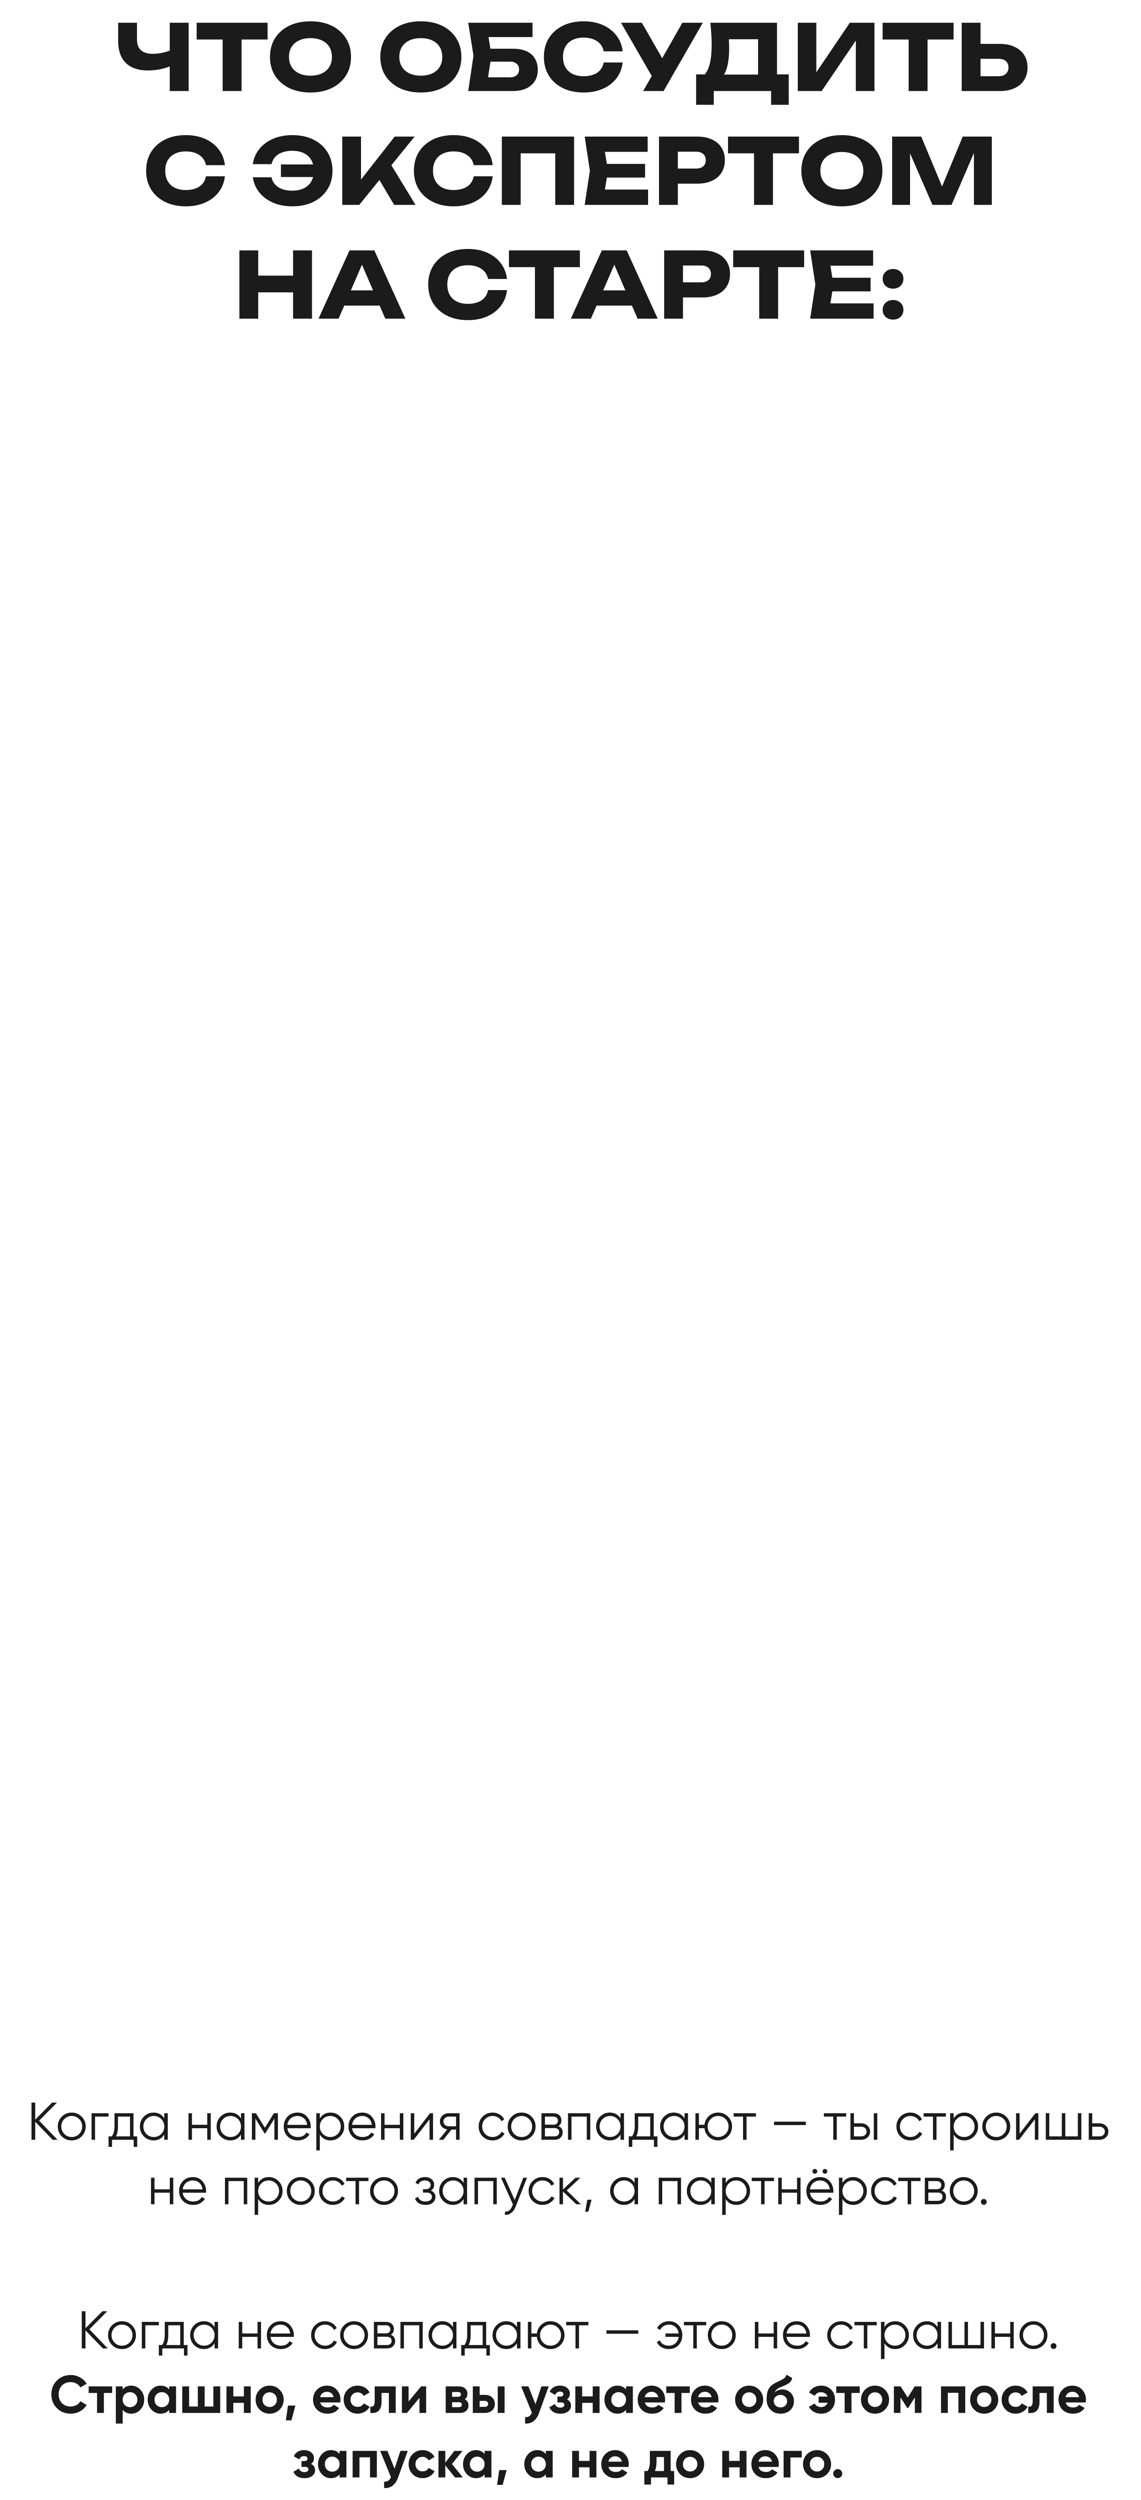 <?xml version="1.0" encoding="UTF-8"?> <svg xmlns="http://www.w3.org/2000/svg" width="301" height="659" viewBox="0 0 301 659" fill="none"><path d="M39.064 18.576C36.504 18.576 34.544 17.912 33.184 16.584C31.84 15.24 31.168 13.304 31.168 10.776V6H36.136V10.368C36.136 11.632 36.48 12.584 37.168 13.224C37.856 13.864 38.888 14.184 40.264 14.184C41.064 14.184 41.904 14.096 42.784 13.92C43.664 13.728 44.544 13.456 45.424 13.104L45.712 17.088C44.752 17.568 43.704 17.936 42.568 18.192C41.432 18.448 40.264 18.576 39.064 18.576ZM44.776 24V6H49.768V24H44.776ZM58.738 8.184H63.73V24H58.738V8.184ZM51.874 6H70.594V10.416H51.874V6ZM81.9 24.384C79.772 24.384 77.9 23.992 76.284 23.208C74.684 22.424 73.436 21.328 72.54 19.92C71.66 18.512 71.22 16.872 71.22 15C71.22 13.128 71.66 11.488 72.54 10.08C73.436 8.672 74.684 7.576 76.284 6.792C77.9 6.008 79.772 5.616 81.9 5.616C84.044 5.616 85.916 6.008 87.516 6.792C89.116 7.576 90.364 8.672 91.26 10.08C92.156 11.488 92.604 13.128 92.604 15C92.604 16.872 92.156 18.512 91.26 19.92C90.364 21.328 89.116 22.424 87.516 23.208C85.916 23.992 84.044 24.384 81.9 24.384ZM81.9 19.944C83.068 19.944 84.076 19.744 84.924 19.344C85.772 18.944 86.42 18.376 86.868 17.64C87.332 16.904 87.564 16.024 87.564 15C87.564 13.976 87.332 13.096 86.868 12.36C86.42 11.624 85.772 11.056 84.924 10.656C84.076 10.256 83.068 10.056 81.9 10.056C80.748 10.056 79.748 10.256 78.9 10.656C78.052 11.056 77.396 11.624 76.932 12.36C76.468 13.096 76.236 13.976 76.236 15C76.236 16.024 76.468 16.904 76.932 17.64C77.396 18.376 78.052 18.944 78.9 19.344C79.748 19.744 80.748 19.944 81.9 19.944ZM111.009 24.384C108.881 24.384 107.009 23.992 105.393 23.208C103.793 22.424 102.545 21.328 101.649 19.92C100.769 18.512 100.329 16.872 100.329 15C100.329 13.128 100.769 11.488 101.649 10.08C102.545 8.672 103.793 7.576 105.393 6.792C107.009 6.008 108.881 5.616 111.009 5.616C113.153 5.616 115.025 6.008 116.625 6.792C118.225 7.576 119.473 8.672 120.369 10.08C121.265 11.488 121.713 13.128 121.713 15C121.713 16.872 121.265 18.512 120.369 19.92C119.473 21.328 118.225 22.424 116.625 23.208C115.025 23.992 113.153 24.384 111.009 24.384ZM111.009 19.944C112.177 19.944 113.185 19.744 114.033 19.344C114.881 18.944 115.529 18.376 115.977 17.64C116.441 16.904 116.673 16.024 116.673 15C116.673 13.976 116.441 13.096 115.977 12.36C115.529 11.624 114.881 11.056 114.033 10.656C113.185 10.256 112.177 10.056 111.009 10.056C109.857 10.056 108.857 10.256 108.009 10.656C107.161 11.056 106.505 11.624 106.041 12.36C105.577 13.096 105.345 13.976 105.345 15C105.345 16.024 105.577 16.904 106.041 17.64C106.505 18.376 107.161 18.944 108.009 19.344C108.857 19.744 109.857 19.944 111.009 19.944ZM127.283 12.84H135.227C136.747 12.84 137.995 13.072 138.971 13.536C139.947 14 140.675 14.656 141.155 15.504C141.635 16.336 141.875 17.312 141.875 18.432C141.875 19.552 141.611 20.536 141.083 21.384C140.555 22.216 139.795 22.864 138.803 23.328C137.811 23.776 136.619 24 135.227 24H123.515L124.907 14.664L123.515 6H140.483V9.768H126.611L128.507 7.488L129.635 14.568L128.411 22.656L126.515 20.376H134.579C135.299 20.376 135.867 20.192 136.283 19.824C136.715 19.456 136.931 18.952 136.931 18.312C136.931 17.656 136.715 17.152 136.283 16.8C135.867 16.432 135.299 16.248 134.579 16.248H127.283V12.84ZM164.262 16.464C164.086 18.048 163.542 19.44 162.63 20.64C161.718 21.824 160.518 22.744 159.03 23.4C157.558 24.056 155.862 24.384 153.942 24.384C151.846 24.384 150.014 23.992 148.446 23.208C146.878 22.424 145.654 21.328 144.774 19.92C143.91 18.512 143.478 16.872 143.478 15C143.478 13.128 143.91 11.488 144.774 10.08C145.654 8.672 146.878 7.576 148.446 6.792C150.014 6.008 151.846 5.616 153.942 5.616C155.862 5.616 157.558 5.944 159.03 6.6C160.518 7.256 161.718 8.184 162.63 9.384C163.542 10.568 164.086 11.952 164.262 13.536H159.27C159.11 12.768 158.798 12.12 158.334 11.592C157.87 11.048 157.262 10.632 156.51 10.344C155.774 10.056 154.918 9.912 153.942 9.912C152.822 9.912 151.854 10.12 151.038 10.536C150.222 10.936 149.598 11.52 149.166 12.288C148.734 13.04 148.518 13.944 148.518 15C148.518 16.056 148.734 16.968 149.166 17.736C149.598 18.488 150.222 19.072 151.038 19.488C151.854 19.888 152.822 20.088 153.942 20.088C154.918 20.088 155.774 19.952 156.51 19.68C157.262 19.408 157.87 19 158.334 18.456C158.798 17.912 159.11 17.248 159.27 16.464H164.262ZM169.658 24L172.898 18.36H172.97L180.002 6H185.402L175.058 24H169.658ZM172.826 21.576L163.826 6H169.322L176.354 18.24L172.826 21.576ZM183.64 27.624V19.608H187.528L189.112 19.656H201.592L202.84 19.608H208.072V27.624H203.416V24H188.296V27.624H183.64ZM187.384 6H204.976V22.608H199.984V8.088L202.24 10.344H190.024L192.088 8.688C192.216 9.424 192.288 10.136 192.304 10.824C192.336 11.512 192.352 12.168 192.352 12.792C192.352 14.664 192.184 16.24 191.848 17.52C191.528 18.8 191.04 19.768 190.384 20.424C189.744 21.08 188.936 21.408 187.96 21.408L185.872 19.68C186.512 18.928 186.984 17.904 187.288 16.608C187.592 15.296 187.744 13.68 187.744 11.76C187.744 10.88 187.712 9.96 187.648 9C187.584 8.04 187.496 7.04 187.384 6ZM210.457 24V6H215.353V21.384L213.985 21.072L224.185 6H230.689V24H225.769V8.328L227.161 8.64L216.769 24H210.457ZM239.699 8.184H244.691V24H239.699V8.184ZM232.835 6H251.555V10.416H232.835V6ZM253.7 24V6H258.668V22.32L256.436 20.088H263.444C264.26 20.088 264.892 19.88 265.34 19.464C265.804 19.048 266.036 18.488 266.036 17.784C266.036 17.064 265.804 16.504 265.34 16.104C264.892 15.704 264.26 15.504 263.444 15.504H256.004V11.568H263.756C265.276 11.568 266.58 11.832 267.668 12.36C268.772 12.872 269.612 13.592 270.188 14.52C270.78 15.448 271.076 16.536 271.076 17.784C271.076 19.032 270.78 20.128 270.188 21.072C269.612 22 268.772 22.72 267.668 23.232C266.58 23.744 265.276 24 263.756 24H253.7ZM59.332 46.464C59.156 48.048 58.612 49.44 57.7 50.64C56.788 51.824 55.588 52.744 54.1 53.4C52.628 54.056 50.932 54.384 49.012 54.384C46.916 54.384 45.084 53.992 43.516 53.208C41.948 52.424 40.724 51.328 39.844 49.92C38.98 48.512 38.548 46.872 38.548 45C38.548 43.128 38.98 41.488 39.844 40.08C40.724 38.672 41.948 37.576 43.516 36.792C45.084 36.008 46.916 35.616 49.012 35.616C50.932 35.616 52.628 35.944 54.1 36.6C55.588 37.256 56.788 38.184 57.7 39.384C58.612 40.568 59.156 41.952 59.332 43.536H54.34C54.18 42.768 53.868 42.12 53.404 41.592C52.94 41.048 52.332 40.632 51.58 40.344C50.844 40.056 49.988 39.912 49.012 39.912C47.892 39.912 46.924 40.12 46.108 40.536C45.292 40.936 44.668 41.52 44.236 42.288C43.804 43.04 43.588 43.944 43.588 45C43.588 46.056 43.804 46.968 44.236 47.736C44.668 48.488 45.292 49.072 46.108 49.488C46.924 49.888 47.892 50.088 49.012 50.088C49.988 50.088 50.844 49.952 51.58 49.68C52.332 49.408 52.94 49 53.404 48.456C53.868 47.912 54.18 47.248 54.34 46.464H59.332ZM77.132 54.384C75.243 54.384 73.547 54.064 72.043 53.424C70.555 52.784 69.347 51.888 68.419 50.736C67.492 49.584 66.915 48.248 66.692 46.728H71.635C71.779 47.464 72.091 48.096 72.572 48.624C73.052 49.152 73.675 49.56 74.444 49.848C75.212 50.12 76.091 50.256 77.084 50.256C78.284 50.256 79.308 50.048 80.156 49.632C81.004 49.216 81.651 48.616 82.1 47.832C82.564 47.048 82.796 46.104 82.796 45C82.796 43.896 82.564 42.952 82.1 42.168C81.651 41.384 81.004 40.784 80.156 40.368C79.308 39.952 78.284 39.744 77.084 39.744C76.091 39.744 75.212 39.888 74.444 40.176C73.692 40.448 73.076 40.848 72.596 41.376C72.115 41.888 71.796 42.52 71.635 43.272H66.692C66.915 41.736 67.492 40.4 68.419 39.264C69.347 38.112 70.555 37.216 72.043 36.576C73.547 35.936 75.243 35.616 77.132 35.616C79.243 35.616 81.091 36.008 82.675 36.792C84.26 37.576 85.492 38.672 86.371 40.08C87.267 41.488 87.716 43.128 87.716 45C87.716 46.872 87.267 48.512 86.371 49.92C85.492 51.328 84.26 52.424 82.675 53.208C81.091 53.992 79.243 54.384 77.132 54.384ZM85.028 46.656H74.108V43.344H85.028V46.656ZM90.293 54V36H95.237V50.04L93.917 49.008L104.117 36H109.373L94.781 54H90.293ZM98.885 45.408L102.533 42.384L109.613 54H103.973L98.885 45.408ZM129.973 46.464C129.797 48.048 129.253 49.44 128.341 50.64C127.429 51.824 126.229 52.744 124.741 53.4C123.269 54.056 121.573 54.384 119.653 54.384C117.557 54.384 115.725 53.992 114.157 53.208C112.589 52.424 111.365 51.328 110.485 49.92C109.621 48.512 109.189 46.872 109.189 45C109.189 43.128 109.621 41.488 110.485 40.08C111.365 38.672 112.589 37.576 114.157 36.792C115.725 36.008 117.557 35.616 119.653 35.616C121.573 35.616 123.269 35.944 124.741 36.6C126.229 37.256 127.429 38.184 128.341 39.384C129.253 40.568 129.797 41.952 129.973 43.536H124.981C124.821 42.768 124.509 42.12 124.045 41.592C123.581 41.048 122.973 40.632 122.221 40.344C121.485 40.056 120.629 39.912 119.653 39.912C118.533 39.912 117.565 40.12 116.749 40.536C115.933 40.936 115.309 41.52 114.877 42.288C114.445 43.04 114.229 43.944 114.229 45C114.229 46.056 114.445 46.968 114.877 47.736C115.309 48.488 115.933 49.072 116.749 49.488C117.565 49.888 118.533 50.088 119.653 50.088C120.629 50.088 121.485 49.952 122.221 49.68C122.973 49.408 123.581 49 124.045 48.456C124.509 47.912 124.821 47.248 124.981 46.464H129.973ZM151.443 36V54H146.475V38.16L148.707 40.416H135.123L137.355 38.16V54H132.387V36H151.443ZM170.177 43.2V46.8H157.001V43.2H170.177ZM160.385 45L159.209 52.224L157.193 49.968H170.969V54H154.241L155.609 45L154.241 36H170.849V40.032H157.193L159.209 37.776L160.385 45ZM183.952 36C185.456 36 186.752 36.256 187.84 36.768C188.944 37.28 189.784 38.008 190.36 38.952C190.936 39.88 191.224 40.968 191.224 42.216C191.224 43.448 190.936 44.536 190.36 45.48C189.784 46.408 188.944 47.128 187.84 47.64C186.752 48.152 185.456 48.408 183.952 48.408H176.152V44.424H183.64C184.44 44.424 185.064 44.232 185.512 43.848C185.96 43.448 186.184 42.904 186.184 42.216C186.184 41.512 185.96 40.968 185.512 40.584C185.064 40.184 184.44 39.984 183.64 39.984H176.584L178.816 37.68V54H173.848V36H183.952ZM198.918 38.184H203.91V54H198.918V38.184ZM192.054 36H210.774V40.416H192.054V36ZM222.08 54.384C219.952 54.384 218.08 53.992 216.464 53.208C214.864 52.424 213.616 51.328 212.72 49.92C211.84 48.512 211.4 46.872 211.4 45C211.4 43.128 211.84 41.488 212.72 40.08C213.616 38.672 214.864 37.576 216.464 36.792C218.08 36.008 219.952 35.616 222.08 35.616C224.224 35.616 226.096 36.008 227.696 36.792C229.296 37.576 230.544 38.672 231.44 40.08C232.336 41.488 232.784 43.128 232.784 45C232.784 46.872 232.336 48.512 231.44 49.92C230.544 51.328 229.296 52.424 227.696 53.208C226.096 53.992 224.224 54.384 222.08 54.384ZM222.08 49.944C223.248 49.944 224.256 49.744 225.104 49.344C225.952 48.944 226.6 48.376 227.048 47.64C227.512 46.904 227.744 46.024 227.744 45C227.744 43.976 227.512 43.096 227.048 42.36C226.6 41.624 225.952 41.056 225.104 40.656C224.256 40.256 223.248 40.056 222.08 40.056C220.928 40.056 219.928 40.256 219.08 40.656C218.232 41.056 217.576 41.624 217.112 42.36C216.648 43.096 216.416 43.976 216.416 45C216.416 46.024 216.648 46.904 217.112 47.64C217.576 48.376 218.232 48.944 219.08 49.344C219.928 49.744 220.928 49.944 222.08 49.944ZM261.652 36V54H256.924V37.776L257.98 37.896L251.02 54H245.98L238.996 37.944L240.076 37.824V54H235.348V36H243.028L249.484 51.456H247.564L253.972 36H261.652ZM63.153 66H68.121V84H63.153V66ZM77.313 66H82.305V84H77.313V66ZM65.937 72.648H79.377V77.064H65.937V72.648ZM89.18 80.544V76.536H101.588V80.544H89.18ZM98.756 66L106.94 84H101.636L94.772 68.112H96.212L89.324 84H84.02L92.204 66H98.756ZM133.746 76.464C133.57 78.048 133.026 79.44 132.114 80.64C131.202 81.824 130.002 82.744 128.514 83.4C127.042 84.056 125.346 84.384 123.426 84.384C121.33 84.384 119.498 83.992 117.93 83.208C116.362 82.424 115.138 81.328 114.258 79.92C113.394 78.512 112.962 76.872 112.962 75C112.962 73.128 113.394 71.488 114.258 70.08C115.138 68.672 116.362 67.576 117.93 66.792C119.498 66.008 121.33 65.616 123.426 65.616C125.346 65.616 127.042 65.944 128.514 66.6C130.002 67.256 131.202 68.184 132.114 69.384C133.026 70.568 133.57 71.952 133.746 73.536H128.754C128.594 72.768 128.282 72.12 127.818 71.592C127.354 71.048 126.746 70.632 125.994 70.344C125.258 70.056 124.402 69.912 123.426 69.912C122.306 69.912 121.338 70.12 120.522 70.536C119.706 70.936 119.082 71.52 118.65 72.288C118.218 73.04 118.002 73.944 118.002 75C118.002 76.056 118.218 76.968 118.65 77.736C119.082 78.488 119.706 79.072 120.522 79.488C121.338 79.888 122.306 80.088 123.426 80.088C124.402 80.088 125.258 79.952 125.994 79.68C126.746 79.408 127.354 79 127.818 78.456C128.282 77.912 128.594 77.248 128.754 76.464H133.746ZM141.121 68.184H146.113V84H141.121V68.184ZM134.257 66H152.977V70.416H134.257V66ZM155.743 80.544V76.536H168.151V80.544H155.743ZM165.319 66L173.503 84H168.199L161.335 68.112H162.775L155.887 84H150.583L158.767 66H165.319ZM185.311 66C186.815 66 188.111 66.256 189.199 66.768C190.303 67.28 191.143 68.008 191.719 68.952C192.295 69.88 192.583 70.968 192.583 72.216C192.583 73.448 192.295 74.536 191.719 75.48C191.143 76.408 190.303 77.128 189.199 77.64C188.111 78.152 186.815 78.408 185.311 78.408H177.511V74.424H184.999C185.799 74.424 186.423 74.232 186.871 73.848C187.319 73.448 187.543 72.904 187.543 72.216C187.543 71.512 187.319 70.968 186.871 70.584C186.423 70.184 185.799 69.984 184.999 69.984H177.943L180.175 67.68V84H175.207V66H185.311ZM200.277 68.184H205.269V84H200.277V68.184ZM193.413 66H212.133V70.416H193.413V66ZM229.662 73.2V76.8H216.486V73.2H229.662ZM219.87 75L218.694 82.224L216.678 79.968H230.454V84H213.726L215.094 75L213.726 66H230.334V70.032H216.678L218.694 67.776L219.87 75ZM235.588 84.24C234.788 84.24 234.132 84 233.62 83.52C233.108 83.04 232.852 82.424 232.852 81.672C232.852 80.904 233.108 80.28 233.62 79.8C234.132 79.32 234.788 79.08 235.588 79.08C236.388 79.08 237.044 79.32 237.556 79.8C238.068 80.28 238.324 80.904 238.324 81.672C238.324 82.424 238.068 83.04 237.556 83.52C237.044 84 236.388 84.24 235.588 84.24ZM235.588 76.08C234.788 76.08 234.132 75.84 233.62 75.36C233.108 74.864 232.852 74.24 232.852 73.488C232.852 72.736 233.108 72.12 233.62 71.64C234.132 71.144 234.788 70.896 235.588 70.896C236.388 70.896 237.044 71.144 237.556 71.64C238.068 72.12 238.324 72.736 238.324 73.488C238.324 74.24 238.068 74.864 237.556 75.36C237.044 75.84 236.388 76.08 235.588 76.08Z" fill="#1B1B1B"></path><path d="M10.326 558.96L15.17 564H13.882L9.29 559.254V564H8.31V554.2H9.29V558.68L13.742 554.2H15.03L10.326 558.96ZM21.529 563.118C20.81 563.818 19.942 564.168 18.925 564.168C17.889 564.168 17.016 563.818 16.307 563.118C15.597 562.409 15.243 561.536 15.243 560.5C15.243 559.464 15.597 558.596 16.307 557.896C17.016 557.187 17.889 556.832 18.925 556.832C19.951 556.832 20.819 557.187 21.529 557.896C22.247 558.596 22.607 559.464 22.607 560.5C22.607 561.527 22.247 562.399 21.529 563.118ZM16.965 562.474C17.497 563.006 18.15 563.272 18.925 563.272C19.699 563.272 20.353 563.006 20.885 562.474C21.417 561.923 21.683 561.265 21.683 560.5C21.683 559.725 21.417 559.072 20.885 558.54C20.353 557.999 19.699 557.728 18.925 557.728C18.15 557.728 17.497 557.999 16.965 558.54C16.433 559.072 16.167 559.725 16.167 560.5C16.167 561.265 16.433 561.923 16.965 562.474ZM24.153 557H28.633V557.896H25.077V564H24.153V557ZM35.215 557V563.104H36.194V565.876H35.27V564H29.558V565.876H28.634V563.104H29.488C29.965 562.469 30.203 561.587 30.203 560.458V557H35.215ZM30.608 563.104H34.291V557.896H31.127V560.458C31.127 561.541 30.954 562.423 30.608 563.104ZM43.339 558.372V557H44.263V564H43.339V562.628C42.695 563.655 41.752 564.168 40.511 564.168C39.512 564.168 38.658 563.813 37.949 563.104C37.249 562.395 36.899 561.527 36.899 560.5C36.899 559.473 37.249 558.605 37.949 557.896C38.658 557.187 39.512 556.832 40.511 556.832C41.752 556.832 42.695 557.345 43.339 558.372ZM38.621 562.474C39.153 563.006 39.806 563.272 40.581 563.272C41.355 563.272 42.009 563.006 42.541 562.474C43.073 561.923 43.339 561.265 43.339 560.5C43.339 559.725 43.073 559.072 42.541 558.54C42.009 557.999 41.355 557.728 40.581 557.728C39.806 557.728 39.153 557.999 38.621 558.54C38.089 559.072 37.823 559.725 37.823 560.5C37.823 561.265 38.089 561.923 38.621 562.474ZM54.675 560.052V557H55.599V564H54.675V560.948H50.643V564H49.719V557H50.643V560.052H54.675ZM63.573 558.372V557H64.497V564H63.573V562.628C62.929 563.655 61.987 564.168 60.745 564.168C59.747 564.168 58.893 563.813 58.183 563.104C57.483 562.395 57.133 561.527 57.133 560.5C57.133 559.473 57.483 558.605 58.183 557.896C58.893 557.187 59.747 556.832 60.745 556.832C61.987 556.832 62.929 557.345 63.573 558.372ZM58.855 562.474C59.387 563.006 60.041 563.272 60.815 563.272C61.59 563.272 62.243 563.006 62.775 562.474C63.307 561.923 63.573 561.265 63.573 560.5C63.573 559.725 63.307 559.072 62.775 558.54C62.243 557.999 61.59 557.728 60.815 557.728C60.041 557.728 59.387 557.999 58.855 558.54C58.323 559.072 58.057 559.725 58.057 560.5C58.057 561.265 58.323 561.923 58.855 562.474ZM72.25 557H73.314V564H72.39V558.414L69.94 562.39H69.828L67.378 558.414V564H66.454V557H67.518L69.884 560.836L72.25 557ZM78.506 556.832C79.551 556.832 80.387 557.201 81.012 557.938C81.656 558.666 81.978 559.529 81.978 560.528C81.978 560.575 81.969 560.719 81.95 560.962H75.804C75.897 561.662 76.196 562.222 76.7 562.642C77.204 563.062 77.834 563.272 78.59 563.272C79.654 563.272 80.405 562.875 80.844 562.082L81.656 562.558C81.348 563.062 80.923 563.459 80.382 563.748C79.85 564.028 79.248 564.168 78.576 564.168C77.475 564.168 76.579 563.823 75.888 563.132C75.197 562.441 74.852 561.564 74.852 560.5C74.852 559.445 75.193 558.573 75.874 557.882C76.555 557.182 77.433 556.832 78.506 556.832ZM78.506 557.728C77.778 557.728 77.167 557.943 76.672 558.372C76.187 558.801 75.897 559.366 75.804 560.066H81.026C80.923 559.319 80.639 558.745 80.172 558.344C79.687 557.933 79.131 557.728 78.506 557.728ZM87.2 556.832C88.198 556.832 89.048 557.187 89.748 557.896C90.457 558.605 90.812 559.473 90.812 560.5C90.812 561.527 90.457 562.395 89.748 563.104C89.048 563.813 88.198 564.168 87.2 564.168C85.958 564.168 85.016 563.655 84.372 562.628V566.8H83.448V557H84.372V558.372C85.016 557.345 85.958 556.832 87.2 556.832ZM85.17 562.474C85.702 563.006 86.355 563.272 87.13 563.272C87.904 563.272 88.558 563.006 89.09 562.474C89.622 561.923 89.888 561.265 89.888 560.5C89.888 559.725 89.622 559.072 89.09 558.54C88.558 557.999 87.904 557.728 87.13 557.728C86.355 557.728 85.702 557.999 85.17 558.54C84.638 559.072 84.372 559.725 84.372 560.5C84.372 561.265 84.638 561.923 85.17 562.474ZM95.582 556.832C96.627 556.832 97.463 557.201 98.088 557.938C98.732 558.666 99.054 559.529 99.054 560.528C99.054 560.575 99.045 560.719 99.026 560.962H92.88C92.974 561.662 93.272 562.222 93.776 562.642C94.28 563.062 94.91 563.272 95.666 563.272C96.73 563.272 97.481 562.875 97.92 562.082L98.732 562.558C98.424 563.062 97.999 563.459 97.458 563.748C96.926 564.028 96.324 564.168 95.652 564.168C94.551 564.168 93.655 563.823 92.964 563.132C92.273 562.441 91.928 561.564 91.928 560.5C91.928 559.445 92.269 558.573 92.95 557.882C93.632 557.182 94.509 556.832 95.582 556.832ZM95.582 557.728C94.854 557.728 94.243 557.943 93.748 558.372C93.263 558.801 92.974 559.366 92.88 560.066H98.102C97.999 559.319 97.715 558.745 97.248 558.344C96.763 557.933 96.207 557.728 95.582 557.728ZM105.48 560.052V557H106.404V564H105.48V560.948H101.448V564H100.524V557H101.448V560.052H105.48ZM109.282 562.39L113.454 557H114.238V564H113.314V558.61L109.142 564H108.358V557H109.282V562.39ZM118.39 557H121.232V564H120.308V561.312H119.104L116.948 564H115.772L117.984 561.284C117.415 561.2 116.948 560.967 116.584 560.584C116.229 560.192 116.052 559.721 116.052 559.17C116.052 558.545 116.276 558.027 116.724 557.616C117.191 557.205 117.746 557 118.39 557ZM118.39 560.444H120.308V557.896H118.39C117.989 557.896 117.653 558.017 117.382 558.26C117.111 558.493 116.976 558.797 116.976 559.17C116.976 559.543 117.111 559.851 117.382 560.094C117.653 560.327 117.989 560.444 118.39 560.444ZM129.954 564.168C128.899 564.168 128.022 563.818 127.322 563.118C126.622 562.399 126.272 561.527 126.272 560.5C126.272 559.464 126.622 558.596 127.322 557.896C128.022 557.187 128.899 556.832 129.954 556.832C130.645 556.832 131.265 557 131.816 557.336C132.367 557.663 132.768 558.106 133.02 558.666L132.264 559.1C132.077 558.68 131.774 558.349 131.354 558.106C130.943 557.854 130.477 557.728 129.954 557.728C129.179 557.728 128.526 557.999 127.994 558.54C127.462 559.072 127.196 559.725 127.196 560.5C127.196 561.265 127.462 561.923 127.994 562.474C128.526 563.006 129.179 563.272 129.954 563.272C130.467 563.272 130.929 563.151 131.34 562.908C131.76 562.665 132.087 562.329 132.32 561.9L133.09 562.348C132.801 562.908 132.376 563.351 131.816 563.678C131.256 564.005 130.635 564.168 129.954 564.168ZM140.214 563.118C139.495 563.818 138.627 564.168 137.61 564.168C136.574 564.168 135.701 563.818 134.992 563.118C134.283 562.409 133.928 561.536 133.928 560.5C133.928 559.464 134.283 558.596 134.992 557.896C135.701 557.187 136.574 556.832 137.61 556.832C138.637 556.832 139.505 557.187 140.214 557.896C140.933 558.596 141.292 559.464 141.292 560.5C141.292 561.527 140.933 562.399 140.214 563.118ZM135.65 562.474C136.182 563.006 136.835 563.272 137.61 563.272C138.385 563.272 139.038 563.006 139.57 562.474C140.102 561.923 140.368 561.265 140.368 560.5C140.368 559.725 140.102 559.072 139.57 558.54C139.038 557.999 138.385 557.728 137.61 557.728C136.835 557.728 136.182 557.999 135.65 558.54C135.118 559.072 134.852 559.725 134.852 560.5C134.852 561.265 135.118 561.923 135.65 562.474ZM147.29 560.402C148.056 560.682 148.438 561.228 148.438 562.04C148.438 562.619 148.242 563.09 147.85 563.454C147.468 563.818 146.931 564 146.24 564H142.838V557H145.96C146.632 557 147.155 557.173 147.528 557.518C147.911 557.863 148.102 558.316 148.102 558.876C148.102 559.576 147.832 560.085 147.29 560.402ZM145.96 557.896H143.762V560.024H145.96C146.772 560.024 147.178 559.66 147.178 558.932C147.178 558.605 147.071 558.353 146.856 558.176C146.651 557.989 146.352 557.896 145.96 557.896ZM143.762 563.104H146.24C146.651 563.104 146.964 563.006 147.178 562.81C147.402 562.614 147.514 562.339 147.514 561.984C147.514 561.648 147.402 561.387 147.178 561.2C146.964 561.013 146.651 560.92 146.24 560.92H143.762V563.104ZM149.838 557H155.718V564H154.794V557.896H150.762V564H149.838V557ZM163.692 558.372V557H164.616V564H163.692V562.628C163.048 563.655 162.106 564.168 160.864 564.168C159.866 564.168 159.012 563.813 158.302 563.104C157.602 562.395 157.252 561.527 157.252 560.5C157.252 559.473 157.602 558.605 158.302 557.896C159.012 557.187 159.866 556.832 160.864 556.832C162.106 556.832 163.048 557.345 163.692 558.372ZM158.974 562.474C159.506 563.006 160.16 563.272 160.934 563.272C161.709 563.272 162.362 563.006 162.894 562.474C163.426 561.923 163.692 561.265 163.692 560.5C163.692 559.725 163.426 559.072 162.894 558.54C162.362 557.999 161.709 557.728 160.934 557.728C160.16 557.728 159.506 557.999 158.974 558.54C158.442 559.072 158.176 559.725 158.176 560.5C158.176 561.265 158.442 561.923 158.974 562.474ZM172.453 557V563.104H173.433V565.876H172.509V564H166.797V565.876H165.873V563.104H166.727C167.203 562.469 167.441 561.587 167.441 560.458V557H172.453ZM167.847 563.104H171.529V557.896H168.365V560.458C168.365 561.541 168.192 562.423 167.847 563.104ZM180.577 558.372V557H181.501V564H180.577V562.628C179.933 563.655 178.99 564.168 177.749 564.168C176.75 564.168 175.896 563.813 175.187 563.104C174.487 562.395 174.137 561.527 174.137 560.5C174.137 559.473 174.487 558.605 175.187 557.896C175.896 557.187 176.75 556.832 177.749 556.832C178.99 556.832 179.933 557.345 180.577 558.372ZM175.859 562.474C176.391 563.006 177.044 563.272 177.819 563.272C178.594 563.272 179.247 563.006 179.779 562.474C180.311 561.923 180.577 561.265 180.577 560.5C180.577 559.725 180.311 559.072 179.779 558.54C179.247 557.999 178.594 557.728 177.819 557.728C177.044 557.728 176.391 557.999 175.859 558.54C175.327 559.072 175.061 559.725 175.061 560.5C175.061 561.265 175.327 561.923 175.859 562.474ZM189.436 556.832C190.462 556.832 191.33 557.187 192.04 557.896C192.758 558.596 193.118 559.464 193.118 560.5C193.118 561.527 192.758 562.399 192.04 563.118C191.321 563.818 190.453 564.168 189.436 564.168C188.502 564.168 187.69 563.865 187 563.258C186.318 562.633 185.931 561.863 185.838 560.948H184.382V564H183.458V557H184.382V560.052H185.838C185.94 559.128 186.328 558.363 187 557.756C187.681 557.14 188.493 556.832 189.436 556.832ZM187.476 562.474C188.008 563.006 188.661 563.272 189.436 563.272C190.21 563.272 190.864 563.006 191.396 562.474C191.928 561.923 192.194 561.265 192.194 560.5C192.194 559.725 191.928 559.072 191.396 558.54C190.864 557.999 190.21 557.728 189.436 557.728C188.661 557.728 188.008 557.999 187.476 558.54C186.944 559.072 186.678 559.725 186.678 560.5C186.678 561.265 186.944 561.923 187.476 562.474ZM193.541 557H199.421V557.896H196.943V564H196.019V557.896H193.541V557ZM212.587 560.122H204.187V559.226H212.587V560.122ZM217.344 557H223.224V557.896H220.746V564H219.822V557.896H217.344V557ZM225.274 559.66H227.192C227.836 559.66 228.387 559.865 228.844 560.276C229.301 560.677 229.53 561.195 229.53 561.83C229.53 562.474 229.301 562.997 228.844 563.398C228.405 563.799 227.855 564 227.192 564H224.35V557H225.274V559.66ZM230.51 564V557H231.434V564H230.51ZM225.274 563.104H227.192C227.593 563.104 227.929 562.987 228.2 562.754C228.471 562.511 228.606 562.203 228.606 561.83C228.606 561.457 228.471 561.153 228.2 560.92C227.929 560.677 227.593 560.556 227.192 560.556H225.274V563.104ZM240.163 564.168C239.108 564.168 238.231 563.818 237.531 563.118C236.831 562.399 236.481 561.527 236.481 560.5C236.481 559.464 236.831 558.596 237.531 557.896C238.231 557.187 239.108 556.832 240.163 556.832C240.854 556.832 241.474 557 242.025 557.336C242.576 557.663 242.977 558.106 243.229 558.666L242.473 559.1C242.286 558.68 241.983 558.349 241.563 558.106C241.152 557.854 240.686 557.728 240.163 557.728C239.388 557.728 238.735 557.999 238.203 558.54C237.671 559.072 237.405 559.725 237.405 560.5C237.405 561.265 237.671 561.923 238.203 562.474C238.735 563.006 239.388 563.272 240.163 563.272C240.676 563.272 241.138 563.151 241.549 562.908C241.969 562.665 242.296 562.329 242.529 561.9L243.299 562.348C243.01 562.908 242.585 563.351 242.025 563.678C241.465 564.005 240.844 564.168 240.163 564.168ZM243.649 557H249.529V557.896H247.051V564H246.127V557.896H243.649V557ZM254.407 556.832C255.405 556.832 256.255 557.187 256.955 557.896C257.664 558.605 258.019 559.473 258.019 560.5C258.019 561.527 257.664 562.395 256.955 563.104C256.255 563.813 255.405 564.168 254.407 564.168C253.165 564.168 252.223 563.655 251.579 562.628V566.8H250.655V557H251.579V558.372C252.223 557.345 253.165 556.832 254.407 556.832ZM252.377 562.474C252.909 563.006 253.562 563.272 254.337 563.272C255.111 563.272 255.765 563.006 256.297 562.474C256.829 561.923 257.095 561.265 257.095 560.5C257.095 559.725 256.829 559.072 256.297 558.54C255.765 557.999 255.111 557.728 254.337 557.728C253.562 557.728 252.909 557.999 252.377 558.54C251.845 559.072 251.579 559.725 251.579 560.5C251.579 561.265 251.845 561.923 252.377 562.474ZM265.421 563.118C264.703 563.818 263.835 564.168 262.817 564.168C261.781 564.168 260.909 563.818 260.199 563.118C259.49 562.409 259.135 561.536 259.135 560.5C259.135 559.464 259.49 558.596 260.199 557.896C260.909 557.187 261.781 556.832 262.817 556.832C263.844 556.832 264.712 557.187 265.421 557.896C266.14 558.596 266.499 559.464 266.499 560.5C266.499 561.527 266.14 562.399 265.421 563.118ZM260.857 562.474C261.389 563.006 262.043 563.272 262.817 563.272C263.592 563.272 264.245 563.006 264.777 562.474C265.309 561.923 265.575 561.265 265.575 560.5C265.575 559.725 265.309 559.072 264.777 558.54C264.245 557.999 263.592 557.728 262.817 557.728C262.043 557.728 261.389 557.999 260.857 558.54C260.325 559.072 260.059 559.725 260.059 560.5C260.059 561.265 260.325 561.923 260.857 562.474ZM268.969 562.39L273.141 557H273.925V564H273.001V558.61L268.829 564H268.045V557H268.969V562.39ZM284.335 563.104V557H285.259V564H275.879V557H276.803V563.104H280.107V557H281.031V563.104H284.335ZM288.137 559.66H290.055C290.699 559.66 291.25 559.865 291.707 560.276C292.165 560.677 292.393 561.195 292.393 561.83C292.393 562.474 292.165 562.997 291.707 563.398C291.269 563.799 290.718 564 290.055 564H287.213V557H288.137V559.66ZM288.137 563.104H290.055C290.457 563.104 290.793 562.987 291.063 562.754C291.334 562.511 291.469 562.203 291.469 561.83C291.469 561.457 291.334 561.153 291.063 560.92C290.793 560.677 290.457 560.556 290.055 560.556H288.137V563.104ZM44.791 577.052V574H45.715V581H44.791V577.948H40.758V581H39.834V574H40.758V577.052H44.791ZM50.903 573.832C51.948 573.832 52.783 574.201 53.408 574.938C54.053 575.666 54.374 576.529 54.374 577.528C54.374 577.575 54.365 577.719 54.346 577.962H48.2C48.294 578.662 48.593 579.222 49.096 579.642C49.6 580.062 50.23 580.272 50.986 580.272C52.05 580.272 52.802 579.875 53.24 579.082L54.053 579.558C53.745 580.062 53.32 580.459 52.779 580.748C52.246 581.028 51.645 581.168 50.972 581.168C49.871 581.168 48.975 580.823 48.285 580.132C47.594 579.441 47.248 578.564 47.248 577.5C47.248 576.445 47.589 575.573 48.27 574.882C48.952 574.182 49.829 573.832 50.903 573.832ZM50.903 574.728C50.175 574.728 49.563 574.943 49.069 575.372C48.583 575.801 48.294 576.366 48.2 577.066H53.422C53.32 576.319 53.035 575.745 52.569 575.344C52.083 574.933 51.528 574.728 50.903 574.728ZM59.344 574H65.224V581H64.3V574.896H60.268V581H59.344V574ZM70.93 573.832C71.929 573.832 72.778 574.187 73.478 574.896C74.188 575.605 74.542 576.473 74.542 577.5C74.542 578.527 74.188 579.395 73.478 580.104C72.778 580.813 71.929 581.168 70.93 581.168C69.689 581.168 68.746 580.655 68.102 579.628V583.8H67.178V574H68.102V575.372C68.746 574.345 69.689 573.832 70.93 573.832ZM68.9 579.474C69.432 580.006 70.086 580.272 70.86 580.272C71.635 580.272 72.288 580.006 72.82 579.474C73.352 578.923 73.618 578.265 73.618 577.5C73.618 576.725 73.352 576.072 72.82 575.54C72.288 574.999 71.635 574.728 70.86 574.728C70.086 574.728 69.432 574.999 68.9 575.54C68.368 576.072 68.102 576.725 68.102 577.5C68.102 578.265 68.368 578.923 68.9 579.474ZM81.945 580.118C81.226 580.818 80.358 581.168 79.341 581.168C78.305 581.168 77.432 580.818 76.723 580.118C76.013 579.409 75.659 578.536 75.659 577.5C75.659 576.464 76.013 575.596 76.723 574.896C77.432 574.187 78.305 573.832 79.341 573.832C80.367 573.832 81.235 574.187 81.945 574.896C82.663 575.596 83.023 576.464 83.023 577.5C83.023 578.527 82.663 579.399 81.945 580.118ZM77.381 579.474C77.913 580.006 78.566 580.272 79.341 580.272C80.115 580.272 80.769 580.006 81.301 579.474C81.833 578.923 82.099 578.265 82.099 577.5C82.099 576.725 81.833 576.072 81.301 575.54C80.769 574.999 80.115 574.728 79.341 574.728C78.566 574.728 77.913 574.999 77.381 575.54C76.849 576.072 76.583 576.725 76.583 577.5C76.583 578.265 76.849 578.923 77.381 579.474ZM87.831 581.168C86.776 581.168 85.899 580.818 85.199 580.118C84.499 579.399 84.149 578.527 84.149 577.5C84.149 576.464 84.499 575.596 85.199 574.896C85.899 574.187 86.776 573.832 87.831 573.832C88.522 573.832 89.142 574 89.693 574.336C90.243 574.663 90.645 575.106 90.897 575.666L90.141 576.1C89.954 575.68 89.651 575.349 89.231 575.106C88.82 574.854 88.353 574.728 87.831 574.728C87.056 574.728 86.403 574.999 85.871 575.54C85.339 576.072 85.073 576.725 85.073 577.5C85.073 578.265 85.339 578.923 85.871 579.474C86.403 580.006 87.056 580.272 87.831 580.272C88.344 580.272 88.806 580.151 89.217 579.908C89.637 579.665 89.963 579.329 90.197 578.9L90.967 579.348C90.677 579.908 90.253 580.351 89.693 580.678C89.133 581.005 88.512 581.168 87.831 581.168ZM91.317 574H97.197V574.896H94.719V581H93.795V574.896H91.317V574ZM103.915 580.118C103.197 580.818 102.329 581.168 101.311 581.168C100.275 581.168 99.403 580.818 98.693 580.118C97.984 579.409 97.629 578.536 97.629 577.5C97.629 576.464 97.984 575.596 98.693 574.896C99.403 574.187 100.275 573.832 101.311 573.832C102.338 573.832 103.206 574.187 103.915 574.896C104.634 575.596 104.993 576.464 104.993 577.5C104.993 578.527 104.634 579.399 103.915 580.118ZM99.351 579.474C99.883 580.006 100.537 580.272 101.311 580.272C102.086 580.272 102.739 580.006 103.271 579.474C103.803 578.923 104.069 578.265 104.069 577.5C104.069 576.725 103.803 576.072 103.271 575.54C102.739 574.999 102.086 574.728 101.311 574.728C100.537 574.728 99.883 574.999 99.351 575.54C98.819 576.072 98.553 576.725 98.553 577.5C98.553 578.265 98.819 578.923 99.351 579.474ZM113.652 577.402C114.464 577.71 114.87 578.27 114.87 579.082C114.87 579.67 114.641 580.165 114.184 580.566C113.745 580.967 113.101 581.168 112.252 581.168C110.833 581.168 109.909 580.608 109.48 579.488L110.264 579.026C110.562 579.857 111.225 580.272 112.252 580.272C112.784 580.272 113.199 580.16 113.498 579.936C113.796 579.703 113.946 579.399 113.946 579.026C113.946 578.69 113.824 578.424 113.582 578.228C113.339 578.023 113.012 577.92 112.602 577.92H111.58V577.024H112.322C112.723 577.024 113.036 576.926 113.26 576.73C113.493 576.525 113.61 576.245 113.61 575.89C113.61 575.554 113.47 575.279 113.19 575.064C112.919 574.84 112.56 574.728 112.112 574.728C111.244 574.728 110.66 575.078 110.362 575.778L109.592 575.33C110.058 574.331 110.898 573.832 112.112 573.832C112.858 573.832 113.446 574.028 113.876 574.42C114.314 574.803 114.534 575.274 114.534 575.834C114.534 576.553 114.24 577.075 113.652 577.402ZM122.294 575.372V574H123.218V581H122.294V579.628C121.65 580.655 120.707 581.168 119.466 581.168C118.467 581.168 117.613 580.813 116.904 580.104C116.204 579.395 115.854 578.527 115.854 577.5C115.854 576.473 116.204 575.605 116.904 574.896C117.613 574.187 118.467 573.832 119.466 573.832C120.707 573.832 121.65 574.345 122.294 575.372ZM117.576 579.474C118.108 580.006 118.761 580.272 119.536 580.272C120.311 580.272 120.964 580.006 121.496 579.474C122.028 578.923 122.294 578.265 122.294 577.5C122.294 576.725 122.028 576.072 121.496 575.54C120.964 574.999 120.311 574.728 119.536 574.728C118.761 574.728 118.108 574.999 117.576 575.54C117.044 576.072 116.778 576.725 116.778 577.5C116.778 578.265 117.044 578.923 117.576 579.474ZM125.174 574H131.054V581H130.13V574.896H126.098V581H125.174V574ZM135.78 579.866L138.048 574H139.028L136.032 581.644C135.752 582.353 135.36 582.899 134.856 583.282C134.362 583.674 133.811 583.847 133.204 583.8V582.932C134.044 583.035 134.684 582.549 135.122 581.476L135.304 581.042L132.168 574H133.148L135.78 579.866ZM143.134 581.168C142.079 581.168 141.202 580.818 140.502 580.118C139.802 579.399 139.452 578.527 139.452 577.5C139.452 576.464 139.802 575.596 140.502 574.896C141.202 574.187 142.079 573.832 143.134 573.832C143.824 573.832 144.445 574 144.996 574.336C145.546 574.663 145.948 575.106 146.2 575.666L145.444 576.1C145.257 575.68 144.954 575.349 144.534 575.106C144.123 574.854 143.656 574.728 143.134 574.728C142.359 574.728 141.706 574.999 141.174 575.54C140.642 576.072 140.376 576.725 140.376 577.5C140.376 578.265 140.642 578.923 141.174 579.474C141.706 580.006 142.359 580.272 143.134 580.272C143.647 580.272 144.109 580.151 144.52 579.908C144.94 579.665 145.266 579.329 145.5 578.9L146.27 579.348C145.98 579.908 145.556 580.351 144.996 580.678C144.436 581.005 143.815 581.168 143.134 581.168ZM149.5 577.36L153.252 581H152.02L148.52 577.626V581H147.596V574H148.52V577.094L151.852 574H153.112L149.5 577.36ZM154.934 579.81H156.054L155.214 582.96H154.374L154.934 579.81ZM167.397 575.372V574H168.321V581H167.397V579.628C166.753 580.655 165.811 581.168 164.569 581.168C163.571 581.168 162.717 580.813 162.007 580.104C161.307 579.395 160.957 578.527 160.957 577.5C160.957 576.473 161.307 575.605 162.007 574.896C162.717 574.187 163.571 573.832 164.569 573.832C165.811 573.832 166.753 574.345 167.397 575.372ZM162.679 579.474C163.211 580.006 163.865 580.272 164.639 580.272C165.414 580.272 166.067 580.006 166.599 579.474C167.131 578.923 167.397 578.265 167.397 577.5C167.397 576.725 167.131 576.072 166.599 575.54C166.067 574.999 165.414 574.728 164.639 574.728C163.865 574.728 163.211 574.999 162.679 575.54C162.147 576.072 161.881 576.725 161.881 577.5C161.881 578.265 162.147 578.923 162.679 579.474ZM173.778 574H179.658V581H178.734V574.896H174.702V581H173.778V574ZM187.632 575.372V574H188.556V581H187.632V579.628C186.988 580.655 186.045 581.168 184.804 581.168C183.805 581.168 182.951 580.813 182.242 580.104C181.542 579.395 181.192 578.527 181.192 577.5C181.192 576.473 181.542 575.605 182.242 574.896C182.951 574.187 183.805 573.832 184.804 573.832C186.045 573.832 186.988 574.345 187.632 575.372ZM182.914 579.474C183.446 580.006 184.099 580.272 184.874 580.272C185.649 580.272 186.302 580.006 186.834 579.474C187.366 578.923 187.632 578.265 187.632 577.5C187.632 576.725 187.366 576.072 186.834 575.54C186.302 574.999 185.649 574.728 184.874 574.728C184.099 574.728 183.446 574.999 182.914 575.54C182.382 576.072 182.116 576.725 182.116 577.5C182.116 578.265 182.382 578.923 182.914 579.474ZM194.264 573.832C195.263 573.832 196.112 574.187 196.812 574.896C197.522 575.605 197.876 576.473 197.876 577.5C197.876 578.527 197.522 579.395 196.812 580.104C196.112 580.813 195.263 581.168 194.264 581.168C193.023 581.168 192.08 580.655 191.436 579.628V583.8H190.512V574H191.436V575.372C192.08 574.345 193.023 573.832 194.264 573.832ZM192.234 579.474C192.766 580.006 193.42 580.272 194.194 580.272C194.969 580.272 195.622 580.006 196.154 579.474C196.686 578.923 196.952 578.265 196.952 577.5C196.952 576.725 196.686 576.072 196.154 575.54C195.622 574.999 194.969 574.728 194.194 574.728C193.42 574.728 192.766 574.999 192.234 575.54C191.702 576.072 191.436 576.725 191.436 577.5C191.436 578.265 191.702 578.923 192.234 579.474ZM198.299 574H204.179V574.896H201.701V581H200.777V574.896H198.299V574ZM210.261 577.052V574H211.185V581H210.261V577.948H206.229V581H205.305V574H206.229V577.052H210.261ZM215.589 572.32C215.589 572.497 215.529 572.647 215.407 572.768C215.286 572.889 215.137 572.95 214.959 572.95C214.782 572.95 214.633 572.889 214.511 572.768C214.39 572.647 214.329 572.497 214.329 572.32C214.329 572.143 214.39 571.993 214.511 571.872C214.633 571.751 214.782 571.69 214.959 571.69C215.137 571.69 215.286 571.751 215.407 571.872C215.529 571.993 215.589 572.143 215.589 572.32ZM218.249 572.32C218.249 572.497 218.189 572.647 218.067 572.768C217.946 572.889 217.797 572.95 217.619 572.95C217.442 572.95 217.293 572.889 217.171 572.768C217.05 572.647 216.989 572.497 216.989 572.32C216.989 572.143 217.05 571.993 217.171 571.872C217.293 571.751 217.442 571.69 217.619 571.69C217.797 571.69 217.946 571.751 218.067 571.872C218.189 571.993 218.249 572.143 218.249 572.32ZM216.373 573.832C217.419 573.832 218.254 574.201 218.879 574.938C219.523 575.666 219.845 576.529 219.845 577.528C219.845 577.575 219.836 577.719 219.817 577.962H213.671C213.765 578.662 214.063 579.222 214.567 579.642C215.071 580.062 215.701 580.272 216.457 580.272C217.521 580.272 218.273 579.875 218.711 579.082L219.523 579.558C219.215 580.062 218.791 580.459 218.249 580.748C217.717 581.028 217.115 581.168 216.443 581.168C215.342 581.168 214.446 580.823 213.755 580.132C213.065 579.441 212.719 578.564 212.719 577.5C212.719 576.445 213.06 575.573 213.741 574.882C214.423 574.182 215.3 573.832 216.373 573.832ZM216.373 574.728C215.645 574.728 215.034 574.943 214.539 575.372C214.054 575.801 213.765 576.366 213.671 577.066H218.893C218.791 576.319 218.506 575.745 218.039 575.344C217.554 574.933 216.999 574.728 216.373 574.728ZM225.067 573.832C226.066 573.832 226.915 574.187 227.615 574.896C228.324 575.605 228.679 576.473 228.679 577.5C228.679 578.527 228.324 579.395 227.615 580.104C226.915 580.813 226.066 581.168 225.067 581.168C223.826 581.168 222.883 580.655 222.239 579.628V583.8H221.315V574H222.239V575.372C222.883 574.345 223.826 573.832 225.067 573.832ZM223.037 579.474C223.569 580.006 224.222 580.272 224.997 580.272C225.772 580.272 226.425 580.006 226.957 579.474C227.489 578.923 227.755 578.265 227.755 577.5C227.755 576.725 227.489 576.072 226.957 575.54C226.425 574.999 225.772 574.728 224.997 574.728C224.222 574.728 223.569 574.999 223.037 575.54C222.505 576.072 222.239 576.725 222.239 577.5C222.239 578.265 222.505 578.923 223.037 579.474ZM233.477 581.168C232.423 581.168 231.545 580.818 230.845 580.118C230.145 579.399 229.795 578.527 229.795 577.5C229.795 576.464 230.145 575.596 230.845 574.896C231.545 574.187 232.423 573.832 233.477 573.832C234.168 573.832 234.789 574 235.339 574.336C235.89 574.663 236.291 575.106 236.543 575.666L235.787 576.1C235.601 575.68 235.297 575.349 234.877 575.106C234.467 574.854 234 574.728 233.477 574.728C232.703 574.728 232.049 574.999 231.517 575.54C230.985 576.072 230.719 576.725 230.719 577.5C230.719 578.265 230.985 578.923 231.517 579.474C232.049 580.006 232.703 580.272 233.477 580.272C233.991 580.272 234.453 580.151 234.863 579.908C235.283 579.665 235.61 579.329 235.843 578.9L236.613 579.348C236.324 579.908 235.899 580.351 235.339 580.678C234.779 581.005 234.159 581.168 233.477 581.168ZM236.963 574H242.843V574.896H240.365V581H239.441V574.896H236.963V574ZM248.421 577.402C249.187 577.682 249.569 578.228 249.569 579.04C249.569 579.619 249.373 580.09 248.981 580.454C248.599 580.818 248.062 581 247.371 581H243.969V574H247.091C247.763 574 248.286 574.173 248.659 574.518C249.042 574.863 249.233 575.316 249.233 575.876C249.233 576.576 248.963 577.085 248.421 577.402ZM247.091 574.896H244.893V577.024H247.091C247.903 577.024 248.309 576.66 248.309 575.932C248.309 575.605 248.202 575.353 247.987 575.176C247.782 574.989 247.483 574.896 247.091 574.896ZM244.893 580.104H247.371C247.782 580.104 248.095 580.006 248.309 579.81C248.533 579.614 248.645 579.339 248.645 578.984C248.645 578.648 248.533 578.387 248.309 578.2C248.095 578.013 247.782 577.92 247.371 577.92H244.893V580.104ZM256.835 580.118C256.117 580.818 255.249 581.168 254.231 581.168C253.195 581.168 252.323 580.818 251.613 580.118C250.904 579.409 250.549 578.536 250.549 577.5C250.549 576.464 250.904 575.596 251.613 574.896C252.323 574.187 253.195 573.832 254.231 573.832C255.258 573.832 256.126 574.187 256.835 574.896C257.554 575.596 257.913 576.464 257.913 577.5C257.913 578.527 257.554 579.399 256.835 580.118ZM252.271 579.474C252.803 580.006 253.457 580.272 254.231 580.272C255.006 580.272 255.659 580.006 256.191 579.474C256.723 578.923 256.989 578.265 256.989 577.5C256.989 576.725 256.723 576.072 256.191 575.54C255.659 574.999 255.006 574.728 254.231 574.728C253.457 574.728 252.803 574.999 252.271 575.54C251.739 576.072 251.473 576.725 251.473 577.5C251.473 578.265 251.739 578.923 252.271 579.474ZM260.299 580.37C260.299 580.585 260.224 580.767 260.075 580.916C259.926 581.065 259.744 581.14 259.529 581.14C259.314 581.14 259.132 581.065 258.983 580.916C258.834 580.767 258.759 580.585 258.759 580.37C258.759 580.155 258.834 579.973 258.983 579.824C259.132 579.675 259.314 579.6 259.529 579.6C259.744 579.6 259.926 579.675 260.075 579.824C260.224 579.973 260.299 580.155 260.299 580.37ZM23.588 613.96L28.432 619H27.144L22.552 614.254V619H21.572V609.2H22.552V613.68L27.004 609.2H28.292L23.588 613.96ZM34.79 618.118C34.072 618.818 33.204 619.168 32.186 619.168C31.15 619.168 30.278 618.818 29.568 618.118C28.859 617.409 28.504 616.536 28.504 615.5C28.504 614.464 28.859 613.596 29.568 612.896C30.278 612.187 31.15 611.832 32.186 611.832C33.213 611.832 34.081 612.187 34.79 612.896C35.509 613.596 35.868 614.464 35.868 615.5C35.868 616.527 35.509 617.399 34.79 618.118ZM30.226 617.474C30.758 618.006 31.412 618.272 32.186 618.272C32.961 618.272 33.614 618.006 34.146 617.474C34.678 616.923 34.944 616.265 34.944 615.5C34.944 614.725 34.678 614.072 34.146 613.54C33.614 612.999 32.961 612.728 32.186 612.728C31.412 612.728 30.758 612.999 30.226 613.54C29.694 614.072 29.428 614.725 29.428 615.5C29.428 616.265 29.694 616.923 30.226 617.474ZM37.415 612H41.895V612.896H38.339V619H37.415V612ZM48.476 612V618.104H49.456V620.876H48.532V619H42.82V620.876H41.896V618.104H42.75C43.226 617.469 43.464 616.587 43.464 615.458V612H48.476ZM43.87 618.104H47.552V612.896H44.388V615.458C44.388 616.541 44.215 617.423 43.87 618.104ZM56.601 613.372V612H57.525V619H56.601V617.628C55.957 618.655 55.014 619.168 53.773 619.168C52.774 619.168 51.92 618.813 51.211 618.104C50.511 617.395 50.161 616.527 50.161 615.5C50.161 614.473 50.511 613.605 51.211 612.896C51.92 612.187 52.774 611.832 53.773 611.832C55.014 611.832 55.957 612.345 56.601 613.372ZM51.883 617.474C52.415 618.006 53.068 618.272 53.843 618.272C54.617 618.272 55.271 618.006 55.803 617.474C56.335 616.923 56.601 616.265 56.601 615.5C56.601 614.725 56.335 614.072 55.803 613.54C55.271 612.999 54.617 612.728 53.843 612.728C53.068 612.728 52.415 612.999 51.883 613.54C51.351 614.072 51.085 614.725 51.085 615.5C51.085 616.265 51.351 616.923 51.883 617.474ZM67.937 615.052V612H68.861V619H67.937V615.948H63.905V619H62.981V612H63.905V615.052H67.937ZM74.049 611.832C75.094 611.832 75.93 612.201 76.555 612.938C77.199 613.666 77.521 614.529 77.521 615.528C77.521 615.575 77.512 615.719 77.493 615.962H71.347C71.44 616.662 71.739 617.222 72.243 617.642C72.747 618.062 73.377 618.272 74.133 618.272C75.197 618.272 75.948 617.875 76.387 617.082L77.199 617.558C76.891 618.062 76.466 618.459 75.925 618.748C75.393 619.028 74.791 619.168 74.119 619.168C73.018 619.168 72.122 618.823 71.431 618.132C70.74 617.441 70.395 616.564 70.395 615.5C70.395 614.445 70.736 613.573 71.417 612.882C72.098 612.182 72.976 611.832 74.049 611.832ZM74.049 612.728C73.321 612.728 72.71 612.943 72.215 613.372C71.73 613.801 71.44 614.366 71.347 615.066H76.569C76.466 614.319 76.182 613.745 75.715 613.344C75.23 612.933 74.674 612.728 74.049 612.728ZM85.753 619.168C84.698 619.168 83.821 618.818 83.121 618.118C82.421 617.399 82.071 616.527 82.071 615.5C82.071 614.464 82.421 613.596 83.121 612.896C83.821 612.187 84.698 611.832 85.753 611.832C86.443 611.832 87.064 612 87.615 612.336C88.165 612.663 88.567 613.106 88.819 613.666L88.063 614.1C87.876 613.68 87.573 613.349 87.153 613.106C86.742 612.854 86.275 612.728 85.753 612.728C84.978 612.728 84.325 612.999 83.793 613.54C83.261 614.072 82.995 614.725 82.995 615.5C82.995 616.265 83.261 616.923 83.793 617.474C84.325 618.006 84.978 618.272 85.753 618.272C86.266 618.272 86.728 618.151 87.139 617.908C87.559 617.665 87.885 617.329 88.119 616.9L88.889 617.348C88.599 617.908 88.175 618.351 87.615 618.678C87.055 619.005 86.434 619.168 85.753 619.168ZM96.013 618.118C95.294 618.818 94.426 619.168 93.409 619.168C92.373 619.168 91.5 618.818 90.791 618.118C90.082 617.409 89.727 616.536 89.727 615.5C89.727 614.464 90.082 613.596 90.791 612.896C91.5 612.187 92.373 611.832 93.409 611.832C94.436 611.832 95.304 612.187 96.013 612.896C96.732 613.596 97.091 614.464 97.091 615.5C97.091 616.527 96.732 617.399 96.013 618.118ZM91.449 617.474C91.981 618.006 92.634 618.272 93.409 618.272C94.184 618.272 94.837 618.006 95.369 617.474C95.901 616.923 96.167 616.265 96.167 615.5C96.167 614.725 95.901 614.072 95.369 613.54C94.837 612.999 94.184 612.728 93.409 612.728C92.634 612.728 91.981 612.999 91.449 613.54C90.917 614.072 90.651 614.725 90.651 615.5C90.651 616.265 90.917 616.923 91.449 617.474ZM103.089 615.402C103.855 615.682 104.237 616.228 104.237 617.04C104.237 617.619 104.041 618.09 103.649 618.454C103.267 618.818 102.73 619 102.039 619H98.637V612H101.759C102.431 612 102.954 612.173 103.327 612.518C103.71 612.863 103.901 613.316 103.901 613.876C103.901 614.576 103.631 615.085 103.089 615.402ZM101.759 612.896H99.561V615.024H101.759C102.571 615.024 102.977 614.66 102.977 613.932C102.977 613.605 102.87 613.353 102.655 613.176C102.45 612.989 102.151 612.896 101.759 612.896ZM99.561 618.104H102.039C102.45 618.104 102.763 618.006 102.977 617.81C103.201 617.614 103.313 617.339 103.313 616.984C103.313 616.648 103.201 616.387 102.977 616.2C102.763 616.013 102.45 615.92 102.039 615.92H99.561V618.104ZM105.637 612H111.517V619H110.593V612.896H106.561V619H105.637V612ZM119.491 613.372V612H120.415V619H119.491V617.628C118.847 618.655 117.905 619.168 116.663 619.168C115.665 619.168 114.811 618.813 114.101 618.104C113.401 617.395 113.051 616.527 113.051 615.5C113.051 614.473 113.401 613.605 114.101 612.896C114.811 612.187 115.665 611.832 116.663 611.832C117.905 611.832 118.847 612.345 119.491 613.372ZM114.773 617.474C115.305 618.006 115.959 618.272 116.733 618.272C117.508 618.272 118.161 618.006 118.693 617.474C119.225 616.923 119.491 616.265 119.491 615.5C119.491 614.725 119.225 614.072 118.693 613.54C118.161 612.999 117.508 612.728 116.733 612.728C115.959 612.728 115.305 612.999 114.773 613.54C114.241 614.072 113.975 614.725 113.975 615.5C113.975 616.265 114.241 616.923 114.773 617.474ZM128.252 612V618.104H129.232V620.876H128.308V619H122.596V620.876H121.672V618.104H122.526C123.002 617.469 123.24 616.587 123.24 615.458V612H128.252ZM123.646 618.104H127.328V612.896H124.164V615.458C124.164 616.541 123.991 617.423 123.646 618.104ZM136.376 613.372V612H137.3V619H136.376V617.628C135.732 618.655 134.789 619.168 133.548 619.168C132.549 619.168 131.695 618.813 130.986 618.104C130.286 617.395 129.936 616.527 129.936 615.5C129.936 614.473 130.286 613.605 130.986 612.896C131.695 612.187 132.549 611.832 133.548 611.832C134.789 611.832 135.732 612.345 136.376 613.372ZM131.658 617.474C132.19 618.006 132.843 618.272 133.618 618.272C134.393 618.272 135.046 618.006 135.578 617.474C136.11 616.923 136.376 616.265 136.376 615.5C136.376 614.725 136.11 614.072 135.578 613.54C135.046 612.999 134.393 612.728 133.618 612.728C132.843 612.728 132.19 612.999 131.658 613.54C131.126 614.072 130.86 614.725 130.86 615.5C130.86 616.265 131.126 616.923 131.658 617.474ZM145.234 611.832C146.261 611.832 147.129 612.187 147.838 612.896C148.557 613.596 148.916 614.464 148.916 615.5C148.916 616.527 148.557 617.399 147.838 618.118C147.12 618.818 146.252 619.168 145.234 619.168C144.301 619.168 143.489 618.865 142.798 618.258C142.117 617.633 141.73 616.863 141.636 615.948H140.18V619H139.256V612H140.18V615.052H141.636C141.739 614.128 142.126 613.363 142.798 612.756C143.48 612.14 144.292 611.832 145.234 611.832ZM143.274 617.474C143.806 618.006 144.46 618.272 145.234 618.272C146.009 618.272 146.662 618.006 147.194 617.474C147.726 616.923 147.992 616.265 147.992 615.5C147.992 614.725 147.726 614.072 147.194 613.54C146.662 612.999 146.009 612.728 145.234 612.728C144.46 612.728 143.806 612.999 143.274 613.54C142.742 614.072 142.476 614.725 142.476 615.5C142.476 616.265 142.742 616.923 143.274 617.474ZM149.34 612H155.22V612.896H152.742V619H151.818V612.896H149.34V612ZM168.386 615.122H159.986V614.226H168.386V615.122ZM176.475 611.832C177.53 611.832 178.379 612.182 179.023 612.882C179.667 613.573 179.989 614.445 179.989 615.5C179.989 616.564 179.662 617.441 179.009 618.132C178.365 618.823 177.511 619.168 176.447 619.168C175.7 619.168 175.047 619.005 174.487 618.678C173.936 618.342 173.535 617.889 173.283 617.32L174.081 616.858C174.249 617.297 174.538 617.642 174.949 617.894C175.36 618.146 175.859 618.272 176.447 618.272C177.138 618.272 177.716 618.057 178.183 617.628C178.659 617.199 178.944 616.639 179.037 615.948H175.551V615.052H179.037C178.953 614.361 178.678 613.801 178.211 613.372C177.744 612.943 177.166 612.728 176.475 612.728C175.943 612.728 175.472 612.854 175.061 613.106C174.65 613.358 174.347 613.699 174.151 614.128L173.339 613.666C173.619 613.097 174.034 612.649 174.585 612.322C175.145 611.995 175.775 611.832 176.475 611.832ZM180.416 612H186.296V612.896H183.818V619H182.894V612.896H180.416V612ZM193.015 618.118C192.296 618.818 191.428 619.168 190.411 619.168C189.375 619.168 188.502 618.818 187.793 618.118C187.084 617.409 186.729 616.536 186.729 615.5C186.729 614.464 187.084 613.596 187.793 612.896C188.502 612.187 189.375 611.832 190.411 611.832C191.438 611.832 192.306 612.187 193.015 612.896C193.734 613.596 194.093 614.464 194.093 615.5C194.093 616.527 193.734 617.399 193.015 618.118ZM188.451 617.474C188.983 618.006 189.636 618.272 190.411 618.272C191.186 618.272 191.839 618.006 192.371 617.474C192.903 616.923 193.169 616.265 193.169 615.5C193.169 614.725 192.903 614.072 192.371 613.54C191.839 612.999 191.186 612.728 190.411 612.728C189.636 612.728 188.983 612.999 188.451 613.54C187.919 614.072 187.653 614.725 187.653 615.5C187.653 616.265 187.919 616.923 188.451 617.474ZM204.095 615.052V612H205.019V619H204.095V615.948H200.063V619H199.139V612H200.063V615.052H204.095ZM210.207 611.832C211.252 611.832 212.088 612.201 212.713 612.938C213.357 613.666 213.679 614.529 213.679 615.528C213.679 615.575 213.67 615.719 213.651 615.962H207.505C207.598 616.662 207.897 617.222 208.401 617.642C208.905 618.062 209.535 618.272 210.291 618.272C211.355 618.272 212.106 617.875 212.545 617.082L213.357 617.558C213.049 618.062 212.624 618.459 212.083 618.748C211.551 619.028 210.949 619.168 210.277 619.168C209.176 619.168 208.28 618.823 207.589 618.132C206.898 617.441 206.553 616.564 206.553 615.5C206.553 614.445 206.894 613.573 207.575 612.882C208.256 612.182 209.134 611.832 210.207 611.832ZM210.207 612.728C209.479 612.728 208.868 612.943 208.373 613.372C207.888 613.801 207.598 614.366 207.505 615.066H212.727C212.624 614.319 212.34 613.745 211.873 613.344C211.388 612.933 210.832 612.728 210.207 612.728ZM221.911 619.168C220.856 619.168 219.979 618.818 219.279 618.118C218.579 617.399 218.229 616.527 218.229 615.5C218.229 614.464 218.579 613.596 219.279 612.896C219.979 612.187 220.856 611.832 221.911 611.832C222.602 611.832 223.222 612 223.773 612.336C224.324 612.663 224.725 613.106 224.977 613.666L224.221 614.1C224.034 613.68 223.731 613.349 223.311 613.106C222.9 612.854 222.434 612.728 221.911 612.728C221.136 612.728 220.483 612.999 219.951 613.54C219.419 614.072 219.153 614.725 219.153 615.5C219.153 616.265 219.419 616.923 219.951 617.474C220.483 618.006 221.136 618.272 221.911 618.272C222.424 618.272 222.886 618.151 223.297 617.908C223.717 617.665 224.044 617.329 224.277 616.9L225.047 617.348C224.758 617.908 224.333 618.351 223.773 618.678C223.213 619.005 222.592 619.168 221.911 619.168ZM225.397 612H231.277V612.896H228.799V619H227.875V612.896H225.397V612ZM236.155 611.832C237.154 611.832 238.003 612.187 238.703 612.896C239.412 613.605 239.767 614.473 239.767 615.5C239.767 616.527 239.412 617.395 238.703 618.104C238.003 618.813 237.154 619.168 236.155 619.168C234.914 619.168 233.971 618.655 233.327 617.628V621.8H232.403V612H233.327V613.372C233.971 612.345 234.914 611.832 236.155 611.832ZM234.125 617.474C234.657 618.006 235.31 618.272 236.085 618.272C236.86 618.272 237.513 618.006 238.045 617.474C238.577 616.923 238.843 616.265 238.843 615.5C238.843 614.725 238.577 614.072 238.045 613.54C237.513 612.999 236.86 612.728 236.085 612.728C235.31 612.728 234.657 612.999 234.125 613.54C233.593 614.072 233.327 614.725 233.327 615.5C233.327 616.265 233.593 616.923 234.125 617.474ZM247.323 613.372V612H248.247V619H247.323V617.628C246.679 618.655 245.737 619.168 244.495 619.168C243.497 619.168 242.643 618.813 241.933 618.104C241.233 617.395 240.883 616.527 240.883 615.5C240.883 614.473 241.233 613.605 241.933 612.896C242.643 612.187 243.497 611.832 244.495 611.832C245.737 611.832 246.679 612.345 247.323 613.372ZM242.605 617.474C243.137 618.006 243.791 618.272 244.565 618.272C245.34 618.272 245.993 618.006 246.525 617.474C247.057 616.923 247.323 616.265 247.323 615.5C247.323 614.725 247.057 614.072 246.525 613.54C245.993 612.999 245.34 612.728 244.565 612.728C243.791 612.728 243.137 612.999 242.605 613.54C242.073 614.072 241.807 614.725 241.807 615.5C241.807 616.265 242.073 616.923 242.605 617.474ZM258.66 618.104V612H259.584V619H250.204V612H251.128V618.104H254.432V612H255.356V618.104H258.66ZM266.494 615.052V612H267.418V619H266.494V615.948H262.462V619H261.538V612H262.462V615.052H266.494ZM275.238 618.118C274.519 618.818 273.651 619.168 272.634 619.168C271.598 619.168 270.725 618.818 270.016 618.118C269.306 617.409 268.952 616.536 268.952 615.5C268.952 614.464 269.306 613.596 270.016 612.896C270.725 612.187 271.598 611.832 272.634 611.832C273.66 611.832 274.528 612.187 275.238 612.896C275.956 613.596 276.316 614.464 276.316 615.5C276.316 616.527 275.956 617.399 275.238 618.118ZM270.674 617.474C271.206 618.006 271.859 618.272 272.634 618.272C273.408 618.272 274.062 618.006 274.594 617.474C275.126 616.923 275.392 616.265 275.392 615.5C275.392 614.725 275.126 614.072 274.594 613.54C274.062 612.999 273.408 612.728 272.634 612.728C271.859 612.728 271.206 612.999 270.674 613.54C270.142 614.072 269.876 614.725 269.876 615.5C269.876 616.265 270.142 616.923 270.674 617.474ZM278.701 618.37C278.701 618.585 278.627 618.767 278.477 618.916C278.328 619.065 278.146 619.14 277.931 619.14C277.717 619.14 277.535 619.065 277.385 618.916C277.236 618.767 277.161 618.585 277.161 618.37C277.161 618.155 277.236 617.973 277.385 617.824C277.535 617.675 277.717 617.6 277.931 617.6C278.146 617.6 278.328 617.675 278.477 617.824C278.627 617.973 278.701 618.155 278.701 618.37ZM18.648 636.196C17.183 636.196 15.964 635.706 14.994 634.726C14.033 633.755 13.552 632.547 13.552 631.1C13.552 629.644 14.033 628.435 14.994 627.474C15.964 626.494 17.183 626.004 18.648 626.004C19.535 626.004 20.351 626.214 21.098 626.634C21.854 627.045 22.442 627.605 22.862 628.314L21.196 629.28C20.953 628.841 20.608 628.501 20.16 628.258C19.712 628.006 19.208 627.88 18.648 627.88C17.696 627.88 16.926 628.179 16.338 628.776C15.759 629.383 15.47 630.157 15.47 631.1C15.47 632.033 15.759 632.803 16.338 633.41C16.926 634.007 17.696 634.306 18.648 634.306C19.208 634.306 19.712 634.185 20.16 633.942C20.617 633.69 20.962 633.349 21.196 632.92L22.862 633.886C22.442 634.595 21.854 635.16 21.098 635.58C20.351 635.991 19.535 636.196 18.648 636.196ZM23.388 629H29.59V630.736H27.406V636H25.6V630.736H23.388V629ZM34.629 628.804C35.571 628.804 36.374 629.163 37.036 629.882C37.709 630.601 38.044 631.473 38.044 632.5C38.044 633.545 37.709 634.423 37.036 635.132C36.383 635.841 35.581 636.196 34.629 636.196C33.648 636.196 32.892 635.855 32.361 635.174V638.8H30.555V629H32.361V629.826C32.892 629.145 33.648 628.804 34.629 628.804ZM32.907 633.928C33.27 634.292 33.733 634.474 34.292 634.474C34.852 634.474 35.315 634.292 35.678 633.928C36.052 633.555 36.239 633.079 36.239 632.5C36.239 631.921 36.052 631.45 35.678 631.086C35.315 630.713 34.852 630.526 34.292 630.526C33.733 630.526 33.27 630.713 32.907 631.086C32.542 631.45 32.361 631.921 32.361 632.5C32.361 633.079 32.542 633.555 32.907 633.928ZM44.638 629.826V629H46.444V636H44.638V635.174C44.097 635.855 43.336 636.196 42.356 636.196C41.423 636.196 40.62 635.841 39.948 635.132C39.285 634.413 38.954 633.536 38.954 632.5C38.954 631.473 39.285 630.601 39.948 629.882C40.62 629.163 41.423 628.804 42.356 628.804C43.336 628.804 44.097 629.145 44.638 629.826ZM41.306 633.928C41.67 634.292 42.132 634.474 42.692 634.474C43.252 634.474 43.714 634.292 44.078 633.928C44.452 633.555 44.638 633.079 44.638 632.5C44.638 631.921 44.452 631.45 44.078 631.086C43.714 630.713 43.252 630.526 42.692 630.526C42.132 630.526 41.67 630.713 41.306 631.086C40.942 631.45 40.76 631.921 40.76 632.5C40.76 633.079 40.942 633.555 41.306 633.928ZM56.286 634.306V629H58.092V636H48.082V629H49.888V634.306H52.184V629H53.99V634.306H56.286ZM64.336 631.646V629H66.142V636H64.336V633.34H61.55V636H59.744V629H61.55V631.646H64.336ZM73.761 635.132C73.051 635.841 72.174 636.196 71.129 636.196C70.083 636.196 69.206 635.841 68.497 635.132C67.787 634.423 67.433 633.545 67.433 632.5C67.433 631.464 67.787 630.591 68.497 629.882C69.215 629.163 70.093 628.804 71.129 628.804C72.165 628.804 73.042 629.163 73.761 629.882C74.479 630.601 74.839 631.473 74.839 632.5C74.839 633.536 74.479 634.413 73.761 635.132ZM69.771 633.886C70.135 634.25 70.587 634.432 71.129 634.432C71.67 634.432 72.123 634.25 72.487 633.886C72.851 633.522 73.033 633.06 73.033 632.5C73.033 631.94 72.851 631.478 72.487 631.114C72.123 630.75 71.67 630.568 71.129 630.568C70.587 630.568 70.135 630.75 69.771 631.114C69.416 631.487 69.239 631.949 69.239 632.5C69.239 633.051 69.416 633.513 69.771 633.886ZM75.969 634.068H77.929L76.879 637.96H75.409L75.969 634.068ZM89.749 633.242H84.471C84.704 634.119 85.362 634.558 86.445 634.558C87.136 634.558 87.659 634.325 88.013 633.858L89.469 634.698C88.778 635.697 87.761 636.196 86.417 636.196C85.26 636.196 84.331 635.846 83.631 635.146C82.931 634.446 82.581 633.564 82.581 632.5C82.581 631.455 82.927 630.577 83.617 629.868C84.299 629.159 85.185 628.804 86.277 628.804C87.313 628.804 88.158 629.159 88.811 629.868C89.483 630.577 89.819 631.455 89.819 632.5C89.819 632.696 89.796 632.943 89.749 633.242ZM84.443 631.842H88.013C87.91 631.385 87.701 631.035 87.383 630.792C87.075 630.549 86.707 630.428 86.277 630.428C85.792 630.428 85.391 630.554 85.073 630.806C84.756 631.049 84.546 631.394 84.443 631.842ZM94.357 636.196C93.303 636.196 92.421 635.841 91.711 635.132C91.011 634.423 90.661 633.545 90.661 632.5C90.661 631.455 91.011 630.577 91.711 629.868C92.421 629.159 93.303 628.804 94.357 628.804C95.039 628.804 95.659 628.967 96.219 629.294C96.779 629.621 97.204 630.059 97.493 630.61L95.939 631.52C95.799 631.231 95.585 631.002 95.295 630.834C95.015 630.666 94.698 630.582 94.343 630.582C93.802 630.582 93.354 630.764 92.999 631.128C92.645 631.483 92.467 631.94 92.467 632.5C92.467 633.041 92.645 633.499 92.999 633.872C93.354 634.227 93.802 634.404 94.343 634.404C94.707 634.404 95.029 634.325 95.309 634.166C95.599 633.998 95.813 633.769 95.953 633.48L97.521 634.376C97.213 634.936 96.775 635.379 96.205 635.706C95.645 636.033 95.029 636.196 94.357 636.196ZM98.843 629H104.387V636H102.581V630.736H100.649V633.074C100.649 635.23 99.664 636.205 97.695 636V634.306C98.068 634.399 98.353 634.334 98.549 634.11C98.745 633.886 98.843 633.508 98.843 632.976V629ZM107.787 632.976L111.077 629H112.421V636H110.657V632.024L107.367 636H106.023V629H107.787V632.976ZM122.616 632.416C123.269 632.733 123.596 633.265 123.596 634.012C123.596 634.609 123.391 635.09 122.98 635.454C122.569 635.818 121.995 636 121.258 636H117.576V629H120.978C121.706 629 122.275 629.182 122.686 629.546C123.097 629.901 123.302 630.377 123.302 630.974C123.302 631.59 123.073 632.071 122.616 632.416ZM120.81 630.484H119.27V631.744H120.81C121.323 631.744 121.58 631.534 121.58 631.114C121.58 630.694 121.323 630.484 120.81 630.484ZM119.27 634.474H121.048C121.571 634.474 121.832 634.25 121.832 633.802C121.832 633.606 121.762 633.452 121.622 633.34C121.482 633.228 121.291 633.172 121.048 633.172H119.27V634.474ZM126.532 631.24H127.89C128.684 631.24 129.323 631.459 129.808 631.898C130.294 632.327 130.536 632.901 130.536 633.62C130.536 634.339 130.294 634.917 129.808 635.356C129.323 635.785 128.684 636 127.89 636H124.726V629H126.532V631.24ZM131.306 636V629H133.112V636H131.306ZM126.532 634.404H127.904C128.156 634.404 128.362 634.334 128.52 634.194C128.688 634.045 128.772 633.853 128.772 633.62C128.772 633.387 128.688 633.195 128.52 633.046C128.362 632.897 128.156 632.822 127.904 632.822H126.532V634.404ZM141.272 633.704L142.826 629H144.758L142.21 636C141.5 637.969 140.268 638.903 138.514 638.8V637.12C138.99 637.129 139.363 637.041 139.634 636.854C139.914 636.667 140.138 636.355 140.306 635.916L137.478 629H139.396L141.272 633.704ZM149.569 632.43C150.278 632.775 150.633 633.331 150.633 634.096C150.633 634.712 150.381 635.216 149.877 635.608C149.373 636 148.682 636.196 147.805 636.196C146.386 636.196 145.42 635.636 144.907 634.516L146.377 633.648C146.601 634.283 147.081 634.6 147.819 634.6C148.155 634.6 148.411 634.535 148.589 634.404C148.775 634.273 148.869 634.096 148.869 633.872C148.869 633.443 148.593 633.228 148.043 633.228H147.049V631.688H147.805C148.346 631.688 148.617 631.473 148.617 631.044C148.617 630.839 148.537 630.675 148.379 630.554C148.22 630.433 148.01 630.372 147.749 630.372C147.151 630.372 146.717 630.666 146.447 631.254L144.991 630.414C145.523 629.341 146.433 628.804 147.721 628.804C148.523 628.804 149.158 629.009 149.625 629.42C150.101 629.831 150.339 630.321 150.339 630.89C150.339 631.571 150.082 632.085 149.569 632.43ZM156.361 631.646V629H158.167V636H156.361V633.34H153.575V636H151.769V629H153.575V631.646H156.361ZM165.142 629.826V629H166.948V636H165.142V635.174C164.601 635.855 163.84 636.196 162.86 636.196C161.927 636.196 161.124 635.841 160.452 635.132C159.789 634.413 159.458 633.536 159.458 632.5C159.458 631.473 159.789 630.601 160.452 629.882C161.124 629.163 161.927 628.804 162.86 628.804C163.84 628.804 164.601 629.145 165.142 629.826ZM161.81 633.928C162.174 634.292 162.636 634.474 163.196 634.474C163.756 634.474 164.218 634.292 164.582 633.928C164.955 633.555 165.142 633.079 165.142 632.5C165.142 631.921 164.955 631.45 164.582 631.086C164.218 630.713 163.756 630.526 163.196 630.526C162.636 630.526 162.174 630.713 161.81 631.086C161.446 631.45 161.264 631.921 161.264 632.5C161.264 633.079 161.446 633.555 161.81 633.928ZM175.39 633.242H170.112C170.345 634.119 171.003 634.558 172.086 634.558C172.776 634.558 173.299 634.325 173.654 633.858L175.11 634.698C174.419 635.697 173.402 636.196 172.058 636.196C170.9 636.196 169.972 635.846 169.272 635.146C168.572 634.446 168.222 633.564 168.222 632.5C168.222 631.455 168.567 630.577 169.258 629.868C169.939 629.159 170.826 628.804 171.918 628.804C172.954 628.804 173.798 629.159 174.452 629.868C175.124 630.577 175.46 631.455 175.46 632.5C175.46 632.696 175.436 632.943 175.39 633.242ZM170.084 631.842H173.654C173.551 631.385 173.341 631.035 173.024 630.792C172.716 630.549 172.347 630.428 171.918 630.428C171.432 630.428 171.031 630.554 170.714 630.806C170.396 631.049 170.186 631.394 170.084 631.842ZM175.761 629H181.963V630.736H179.779V636H177.973V630.736H175.761V629ZM189.458 633.242H184.18C184.413 634.119 185.071 634.558 186.154 634.558C186.845 634.558 187.367 634.325 187.722 633.858L189.178 634.698C188.487 635.697 187.47 636.196 186.126 636.196C184.969 636.196 184.04 635.846 183.34 635.146C182.64 634.446 182.29 633.564 182.29 632.5C182.29 631.455 182.635 630.577 183.326 629.868C184.007 629.159 184.894 628.804 185.986 628.804C187.022 628.804 187.867 629.159 188.52 629.868C189.192 630.577 189.528 631.455 189.528 632.5C189.528 632.696 189.505 632.943 189.458 633.242ZM184.152 631.842H187.722C187.619 631.385 187.409 631.035 187.092 630.792C186.784 630.549 186.415 630.428 185.986 630.428C185.501 630.428 185.099 630.554 184.782 630.806C184.465 631.049 184.255 631.394 184.152 631.842ZM200.253 635.132C199.544 635.841 198.666 636.196 197.621 636.196C196.576 636.196 195.698 635.841 194.989 635.132C194.28 634.423 193.925 633.545 193.925 632.5C193.925 631.464 194.28 630.591 194.989 629.882C195.708 629.163 196.585 628.804 197.621 628.804C198.657 628.804 199.534 629.163 200.253 629.882C200.972 630.601 201.331 631.473 201.331 632.5C201.331 633.536 200.972 634.413 200.253 635.132ZM196.263 633.886C196.627 634.25 197.08 634.432 197.621 634.432C198.162 634.432 198.615 634.25 198.979 633.886C199.343 633.522 199.525 633.06 199.525 632.5C199.525 631.94 199.343 631.478 198.979 631.114C198.615 630.75 198.162 630.568 197.621 630.568C197.08 630.568 196.627 630.75 196.263 631.114C195.908 631.487 195.731 631.949 195.731 632.5C195.731 633.051 195.908 633.513 196.263 633.886ZM205.919 636.196C204.818 636.196 203.927 635.841 203.245 635.132C202.573 634.423 202.237 633.522 202.237 632.43C202.237 631.245 202.415 630.325 202.769 629.672C203.115 629.019 203.829 628.426 204.911 627.894C204.939 627.875 204.991 627.847 205.065 627.81C205.149 627.773 205.233 627.735 205.317 627.698C205.411 627.661 205.499 627.623 205.583 627.586L206.171 627.292C206.311 627.227 206.461 627.143 206.619 627.04C206.853 626.9 207.025 626.755 207.137 626.606C207.249 626.457 207.371 626.233 207.501 625.934L208.985 626.788C208.864 627.357 208.589 627.801 208.159 628.118C207.721 628.435 207.086 628.753 206.255 629.07C205.677 629.294 205.247 629.523 204.967 629.756C204.687 629.989 204.487 630.274 204.365 630.61C204.879 630.078 205.579 629.812 206.465 629.812C207.249 629.812 207.94 630.097 208.537 630.666C209.144 631.226 209.447 631.973 209.447 632.906C209.447 633.867 209.121 634.656 208.467 635.272C207.823 635.888 206.974 636.196 205.919 636.196ZM205.891 631.254C205.425 631.254 205.014 631.399 204.659 631.688C204.305 631.987 204.127 632.374 204.127 632.85C204.127 633.345 204.295 633.751 204.631 634.068C204.977 634.385 205.401 634.544 205.905 634.544C206.419 634.544 206.834 634.39 207.151 634.082C207.478 633.774 207.641 633.382 207.641 632.906C207.641 632.43 207.478 632.038 207.151 631.73C206.825 631.413 206.405 631.254 205.891 631.254ZM216.621 628.804C217.675 628.804 218.548 629.149 219.239 629.84C219.929 630.531 220.275 631.417 220.275 632.5C220.275 633.592 219.929 634.483 219.239 635.174C218.557 635.855 217.68 636.196 216.607 636.196C215.888 636.196 215.244 636.033 214.675 635.706C214.105 635.379 213.681 634.936 213.401 634.376L214.927 633.494C215.048 633.783 215.258 634.017 215.557 634.194C215.865 634.371 216.224 634.46 216.635 634.46C217.017 634.46 217.363 634.357 217.671 634.152C217.979 633.937 218.203 633.657 218.343 633.312H215.963V631.688H218.343C218.203 631.343 217.979 631.067 217.671 630.862C217.363 630.647 217.017 630.54 216.635 630.54C215.813 630.54 215.249 630.857 214.941 631.492L213.415 630.61C213.723 630.05 214.157 629.611 214.717 629.294C215.286 628.967 215.921 628.804 216.621 628.804ZM220.605 629H226.807V630.736H224.623V636H222.817V630.736H220.605V629ZM233.462 635.132C232.753 635.841 231.875 636.196 230.83 636.196C229.785 636.196 228.907 635.841 228.198 635.132C227.489 634.423 227.134 633.545 227.134 632.5C227.134 631.464 227.489 630.591 228.198 629.882C228.917 629.163 229.794 628.804 230.83 628.804C231.866 628.804 232.743 629.163 233.462 629.882C234.181 630.601 234.54 631.473 234.54 632.5C234.54 633.536 234.181 634.413 233.462 635.132ZM229.472 633.886C229.836 634.25 230.289 634.432 230.83 634.432C231.371 634.432 231.824 634.25 232.188 633.886C232.552 633.522 232.734 633.06 232.734 632.5C232.734 631.94 232.552 631.478 232.188 631.114C231.824 630.75 231.371 630.568 230.83 630.568C230.289 630.568 229.836 630.75 229.472 631.114C229.117 631.487 228.94 631.949 228.94 632.5C228.94 633.051 229.117 633.513 229.472 633.886ZM241.312 629H243.09V636H241.34V631.912L239.562 634.712H239.338L237.546 631.884V636H235.81V629H237.588L239.45 631.94L241.312 629ZM248.238 629H254.636V636H252.83V630.694H250.044V636H248.238V629ZM262.255 635.132C261.546 635.841 260.668 636.196 259.623 636.196C258.578 636.196 257.7 635.841 256.991 635.132C256.282 634.423 255.927 633.545 255.927 632.5C255.927 631.464 256.282 630.591 256.991 629.882C257.71 629.163 258.587 628.804 259.623 628.804C260.659 628.804 261.536 629.163 262.255 629.882C262.974 630.601 263.333 631.473 263.333 632.5C263.333 633.536 262.974 634.413 262.255 635.132ZM258.265 633.886C258.629 634.25 259.082 634.432 259.623 634.432C260.164 634.432 260.617 634.25 260.981 633.886C261.345 633.522 261.527 633.06 261.527 632.5C261.527 631.94 261.345 631.478 260.981 631.114C260.617 630.75 260.164 630.568 259.623 630.568C259.082 630.568 258.629 630.75 258.265 631.114C257.91 631.487 257.733 631.949 257.733 632.5C257.733 633.051 257.91 633.513 258.265 633.886ZM267.935 636.196C266.881 636.196 265.999 635.841 265.289 635.132C264.589 634.423 264.239 633.545 264.239 632.5C264.239 631.455 264.589 630.577 265.289 629.868C265.999 629.159 266.881 628.804 267.935 628.804C268.617 628.804 269.237 628.967 269.797 629.294C270.357 629.621 270.782 630.059 271.071 630.61L269.517 631.52C269.377 631.231 269.163 631.002 268.873 630.834C268.593 630.666 268.276 630.582 267.921 630.582C267.38 630.582 266.932 630.764 266.577 631.128C266.223 631.483 266.045 631.94 266.045 632.5C266.045 633.041 266.223 633.499 266.577 633.872C266.932 634.227 267.38 634.404 267.921 634.404C268.285 634.404 268.607 634.325 268.887 634.166C269.177 633.998 269.391 633.769 269.531 633.48L271.099 634.376C270.791 634.936 270.353 635.379 269.783 635.706C269.223 636.033 268.607 636.196 267.935 636.196ZM272.421 629H277.965V636H276.159V630.736H274.227V633.074C274.227 635.23 273.242 636.205 271.273 636V634.306C271.646 634.399 271.931 634.334 272.127 634.11C272.323 633.886 272.421 633.508 272.421 632.976V629ZM286.405 633.242H281.127C281.361 634.119 282.019 634.558 283.101 634.558C283.792 634.558 284.315 634.325 284.669 633.858L286.125 634.698C285.435 635.697 284.417 636.196 283.073 636.196C281.916 636.196 280.987 635.846 280.287 635.146C279.587 634.446 279.237 633.564 279.237 632.5C279.237 631.455 279.583 630.577 280.273 629.868C280.955 629.159 281.841 628.804 282.933 628.804C283.969 628.804 284.814 629.159 285.467 629.868C286.139 630.577 286.475 631.455 286.475 632.5C286.475 632.696 286.452 632.943 286.405 633.242ZM281.099 631.842H284.669C284.567 631.385 284.357 631.035 284.039 630.792C283.731 630.549 283.363 630.428 282.933 630.428C282.448 630.428 282.047 630.554 281.729 630.806C281.412 631.049 281.202 631.394 281.099 631.842ZM82.057 649.43C82.766 649.775 83.121 650.331 83.121 651.096C83.121 651.712 82.869 652.216 82.365 652.608C81.861 653 81.17 653.196 80.293 653.196C78.874 653.196 77.908 652.636 77.395 651.516L78.865 650.648C79.089 651.283 79.57 651.6 80.307 651.6C80.643 651.6 80.9 651.535 81.077 651.404C81.264 651.273 81.357 651.096 81.357 650.872C81.357 650.443 81.082 650.228 80.531 650.228H79.537V648.688H80.293C80.834 648.688 81.105 648.473 81.105 648.044C81.105 647.839 81.026 647.675 80.867 647.554C80.708 647.433 80.498 647.372 80.237 647.372C79.64 647.372 79.206 647.666 78.935 648.254L77.479 647.414C78.011 646.341 78.921 645.804 80.209 645.804C81.012 645.804 81.646 646.009 82.113 646.42C82.589 646.831 82.827 647.321 82.827 647.89C82.827 648.571 82.57 649.085 82.057 649.43ZM89.578 646.826V646H91.384V653H89.578V652.174C89.036 652.855 88.276 653.196 87.296 653.196C86.362 653.196 85.56 652.841 84.888 652.132C84.225 651.413 83.894 650.536 83.894 649.5C83.894 648.473 84.225 647.601 84.888 646.882C85.56 646.163 86.362 645.804 87.296 645.804C88.276 645.804 89.036 646.145 89.578 646.826ZM86.246 650.928C86.61 651.292 87.072 651.474 87.632 651.474C88.192 651.474 88.654 651.292 89.018 650.928C89.391 650.555 89.578 650.079 89.578 649.5C89.578 648.921 89.391 648.45 89.018 648.086C88.654 647.713 88.192 647.526 87.632 647.526C87.072 647.526 86.61 647.713 86.246 648.086C85.882 648.45 85.7 648.921 85.7 649.5C85.7 650.079 85.882 650.555 86.246 650.928ZM93.021 646H99.419V653H97.613V647.694H94.827V653H93.021V646ZM104.084 650.704L105.638 646H107.57L105.022 653C104.313 654.969 103.081 655.903 101.326 655.8V654.12C101.802 654.129 102.175 654.041 102.446 653.854C102.726 653.667 102.95 653.355 103.118 652.916L100.29 646H102.208L104.084 650.704ZM111.488 653.196C110.433 653.196 109.551 652.841 108.842 652.132C108.142 651.423 107.792 650.545 107.792 649.5C107.792 648.455 108.142 647.577 108.842 646.868C109.551 646.159 110.433 645.804 111.488 645.804C112.169 645.804 112.79 645.967 113.35 646.294C113.91 646.621 114.335 647.059 114.624 647.61L113.07 648.52C112.93 648.231 112.715 648.002 112.426 647.834C112.146 647.666 111.829 647.582 111.474 647.582C110.933 647.582 110.485 647.764 110.13 648.128C109.775 648.483 109.598 648.94 109.598 649.5C109.598 650.041 109.775 650.499 110.13 650.872C110.485 651.227 110.933 651.404 111.474 651.404C111.838 651.404 112.16 651.325 112.44 651.166C112.729 650.998 112.944 650.769 113.084 650.48L114.652 651.376C114.344 651.936 113.905 652.379 113.336 652.706C112.776 653.033 112.16 653.196 111.488 653.196ZM119.218 649.458L122.116 653H120.016L117.468 649.822V653H115.662V646H117.468V649.08L119.876 646H122.032L119.218 649.458ZM127.832 646.826V646H129.638V653H127.832V652.174C127.29 652.855 126.53 653.196 125.55 653.196C124.616 653.196 123.814 652.841 123.142 652.132C122.479 651.413 122.148 650.536 122.148 649.5C122.148 648.473 122.479 647.601 123.142 646.882C123.814 646.163 124.616 645.804 125.55 645.804C126.53 645.804 127.29 646.145 127.832 646.826ZM124.5 650.928C124.864 651.292 125.326 651.474 125.886 651.474C126.446 651.474 126.908 651.292 127.272 650.928C127.645 650.555 127.832 650.079 127.832 649.5C127.832 648.921 127.645 648.45 127.272 648.086C126.908 647.713 126.446 647.526 125.886 647.526C125.326 647.526 124.864 647.713 124.5 648.086C124.136 648.45 123.954 648.921 123.954 649.5C123.954 650.079 124.136 650.555 124.5 650.928ZM131.695 651.068H133.655L132.605 654.96H131.135L131.695 651.068ZM143.992 646.826V646H145.798V653H143.992V652.174C143.45 652.855 142.69 653.196 141.71 653.196C140.776 653.196 139.974 652.841 139.302 652.132C138.639 651.413 138.308 650.536 138.308 649.5C138.308 648.473 138.639 647.601 139.302 646.882C139.974 646.163 140.776 645.804 141.71 645.804C142.69 645.804 143.45 646.145 143.992 646.826ZM140.66 650.928C141.024 651.292 141.486 651.474 142.046 651.474C142.606 651.474 143.068 651.292 143.432 650.928C143.805 650.555 143.992 650.079 143.992 649.5C143.992 648.921 143.805 648.45 143.432 648.086C143.068 647.713 142.606 647.526 142.046 647.526C141.486 647.526 141.024 647.713 140.66 648.086C140.296 648.45 140.114 648.921 140.114 649.5C140.114 650.079 140.296 650.555 140.66 650.928ZM155.527 648.646V646H157.333V653H155.527V650.34H152.741V653H150.935V646H152.741V648.646H155.527ZM165.792 650.242H160.514C160.747 651.119 161.405 651.558 162.488 651.558C163.179 651.558 163.701 651.325 164.056 650.858L165.512 651.698C164.821 652.697 163.804 653.196 162.46 653.196C161.303 653.196 160.374 652.846 159.674 652.146C158.974 651.446 158.624 650.564 158.624 649.5C158.624 648.455 158.969 647.577 159.66 646.868C160.341 646.159 161.228 645.804 162.32 645.804C163.356 645.804 164.201 646.159 164.854 646.868C165.526 647.577 165.862 648.455 165.862 649.5C165.862 649.696 165.839 649.943 165.792 650.242ZM160.486 648.842H164.056C163.953 648.385 163.743 648.035 163.426 647.792C163.118 647.549 162.749 647.428 162.32 647.428C161.835 647.428 161.433 647.554 161.116 647.806C160.799 648.049 160.589 648.394 160.486 648.842ZM176.923 646V651.306H177.847V654.876H176.083V653H171.743V654.876H169.979V651.306H170.833C171.234 650.709 171.435 649.883 171.435 648.828V646H176.923ZM172.765 651.306H175.159V647.624H173.199V648.828C173.199 649.836 173.054 650.662 172.765 651.306ZM184.681 652.132C183.971 652.841 183.094 653.196 182.049 653.196C181.003 653.196 180.126 652.841 179.417 652.132C178.707 651.423 178.353 650.545 178.353 649.5C178.353 648.464 178.707 647.591 179.417 646.882C180.135 646.163 181.013 645.804 182.049 645.804C183.085 645.804 183.962 646.163 184.681 646.882C185.399 647.601 185.759 648.473 185.759 649.5C185.759 650.536 185.399 651.413 184.681 652.132ZM180.691 650.886C181.055 651.25 181.507 651.432 182.049 651.432C182.59 651.432 183.043 651.25 183.407 650.886C183.771 650.522 183.953 650.06 183.953 649.5C183.953 648.94 183.771 648.478 183.407 648.114C183.043 647.75 182.59 647.568 182.049 647.568C181.507 647.568 181.055 647.75 180.691 648.114C180.336 648.487 180.159 648.949 180.159 649.5C180.159 650.051 180.336 650.513 180.691 650.886ZM195.121 648.646V646H196.927V653H195.121V650.34H192.335V653H190.529V646H192.335V648.646H195.121ZM205.386 650.242H200.108C200.341 651.119 200.999 651.558 202.082 651.558C202.773 651.558 203.295 651.325 203.65 650.858L205.106 651.698C204.415 652.697 203.398 653.196 202.054 653.196C200.897 653.196 199.968 652.846 199.268 652.146C198.568 651.446 198.218 650.564 198.218 649.5C198.218 648.455 198.563 647.577 199.254 646.868C199.935 646.159 200.822 645.804 201.914 645.804C202.95 645.804 203.795 646.159 204.448 646.868C205.12 647.577 205.456 648.455 205.456 649.5C205.456 649.696 205.433 649.943 205.386 650.242ZM200.08 648.842H203.65C203.547 648.385 203.337 648.035 203.02 647.792C202.712 647.549 202.343 647.428 201.914 647.428C201.429 647.428 201.027 647.554 200.71 647.806C200.393 648.049 200.183 648.394 200.08 648.842ZM206.717 646H211.505V647.736H208.523V653H206.717V646ZM218.163 652.132C217.454 652.841 216.576 653.196 215.531 653.196C214.486 653.196 213.608 652.841 212.899 652.132C212.19 651.423 211.835 650.545 211.835 649.5C211.835 648.464 212.19 647.591 212.899 646.882C213.618 646.163 214.495 645.804 215.531 645.804C216.567 645.804 217.444 646.163 218.163 646.882C218.882 647.601 219.241 648.473 219.241 649.5C219.241 650.536 218.882 651.413 218.163 652.132ZM214.173 650.886C214.537 651.25 214.99 651.432 215.531 651.432C216.072 651.432 216.525 651.25 216.889 650.886C217.253 650.522 217.435 650.06 217.435 649.5C217.435 648.94 217.253 648.478 216.889 648.114C216.525 647.75 216.072 647.568 215.531 647.568C214.99 647.568 214.537 647.75 214.173 648.114C213.818 648.487 213.641 648.949 213.641 649.5C213.641 650.051 213.818 650.513 214.173 650.886ZM222.191 651.992C222.191 652.319 222.074 652.599 221.841 652.832C221.608 653.065 221.328 653.182 221.001 653.182C220.674 653.182 220.394 653.065 220.161 652.832C219.928 652.599 219.811 652.319 219.811 651.992C219.811 651.665 219.928 651.385 220.161 651.152C220.394 650.919 220.674 650.802 221.001 650.802C221.328 650.802 221.608 650.919 221.841 651.152C222.074 651.385 222.191 651.665 222.191 651.992Z" fill="#1B1B1B"></path></svg> 
